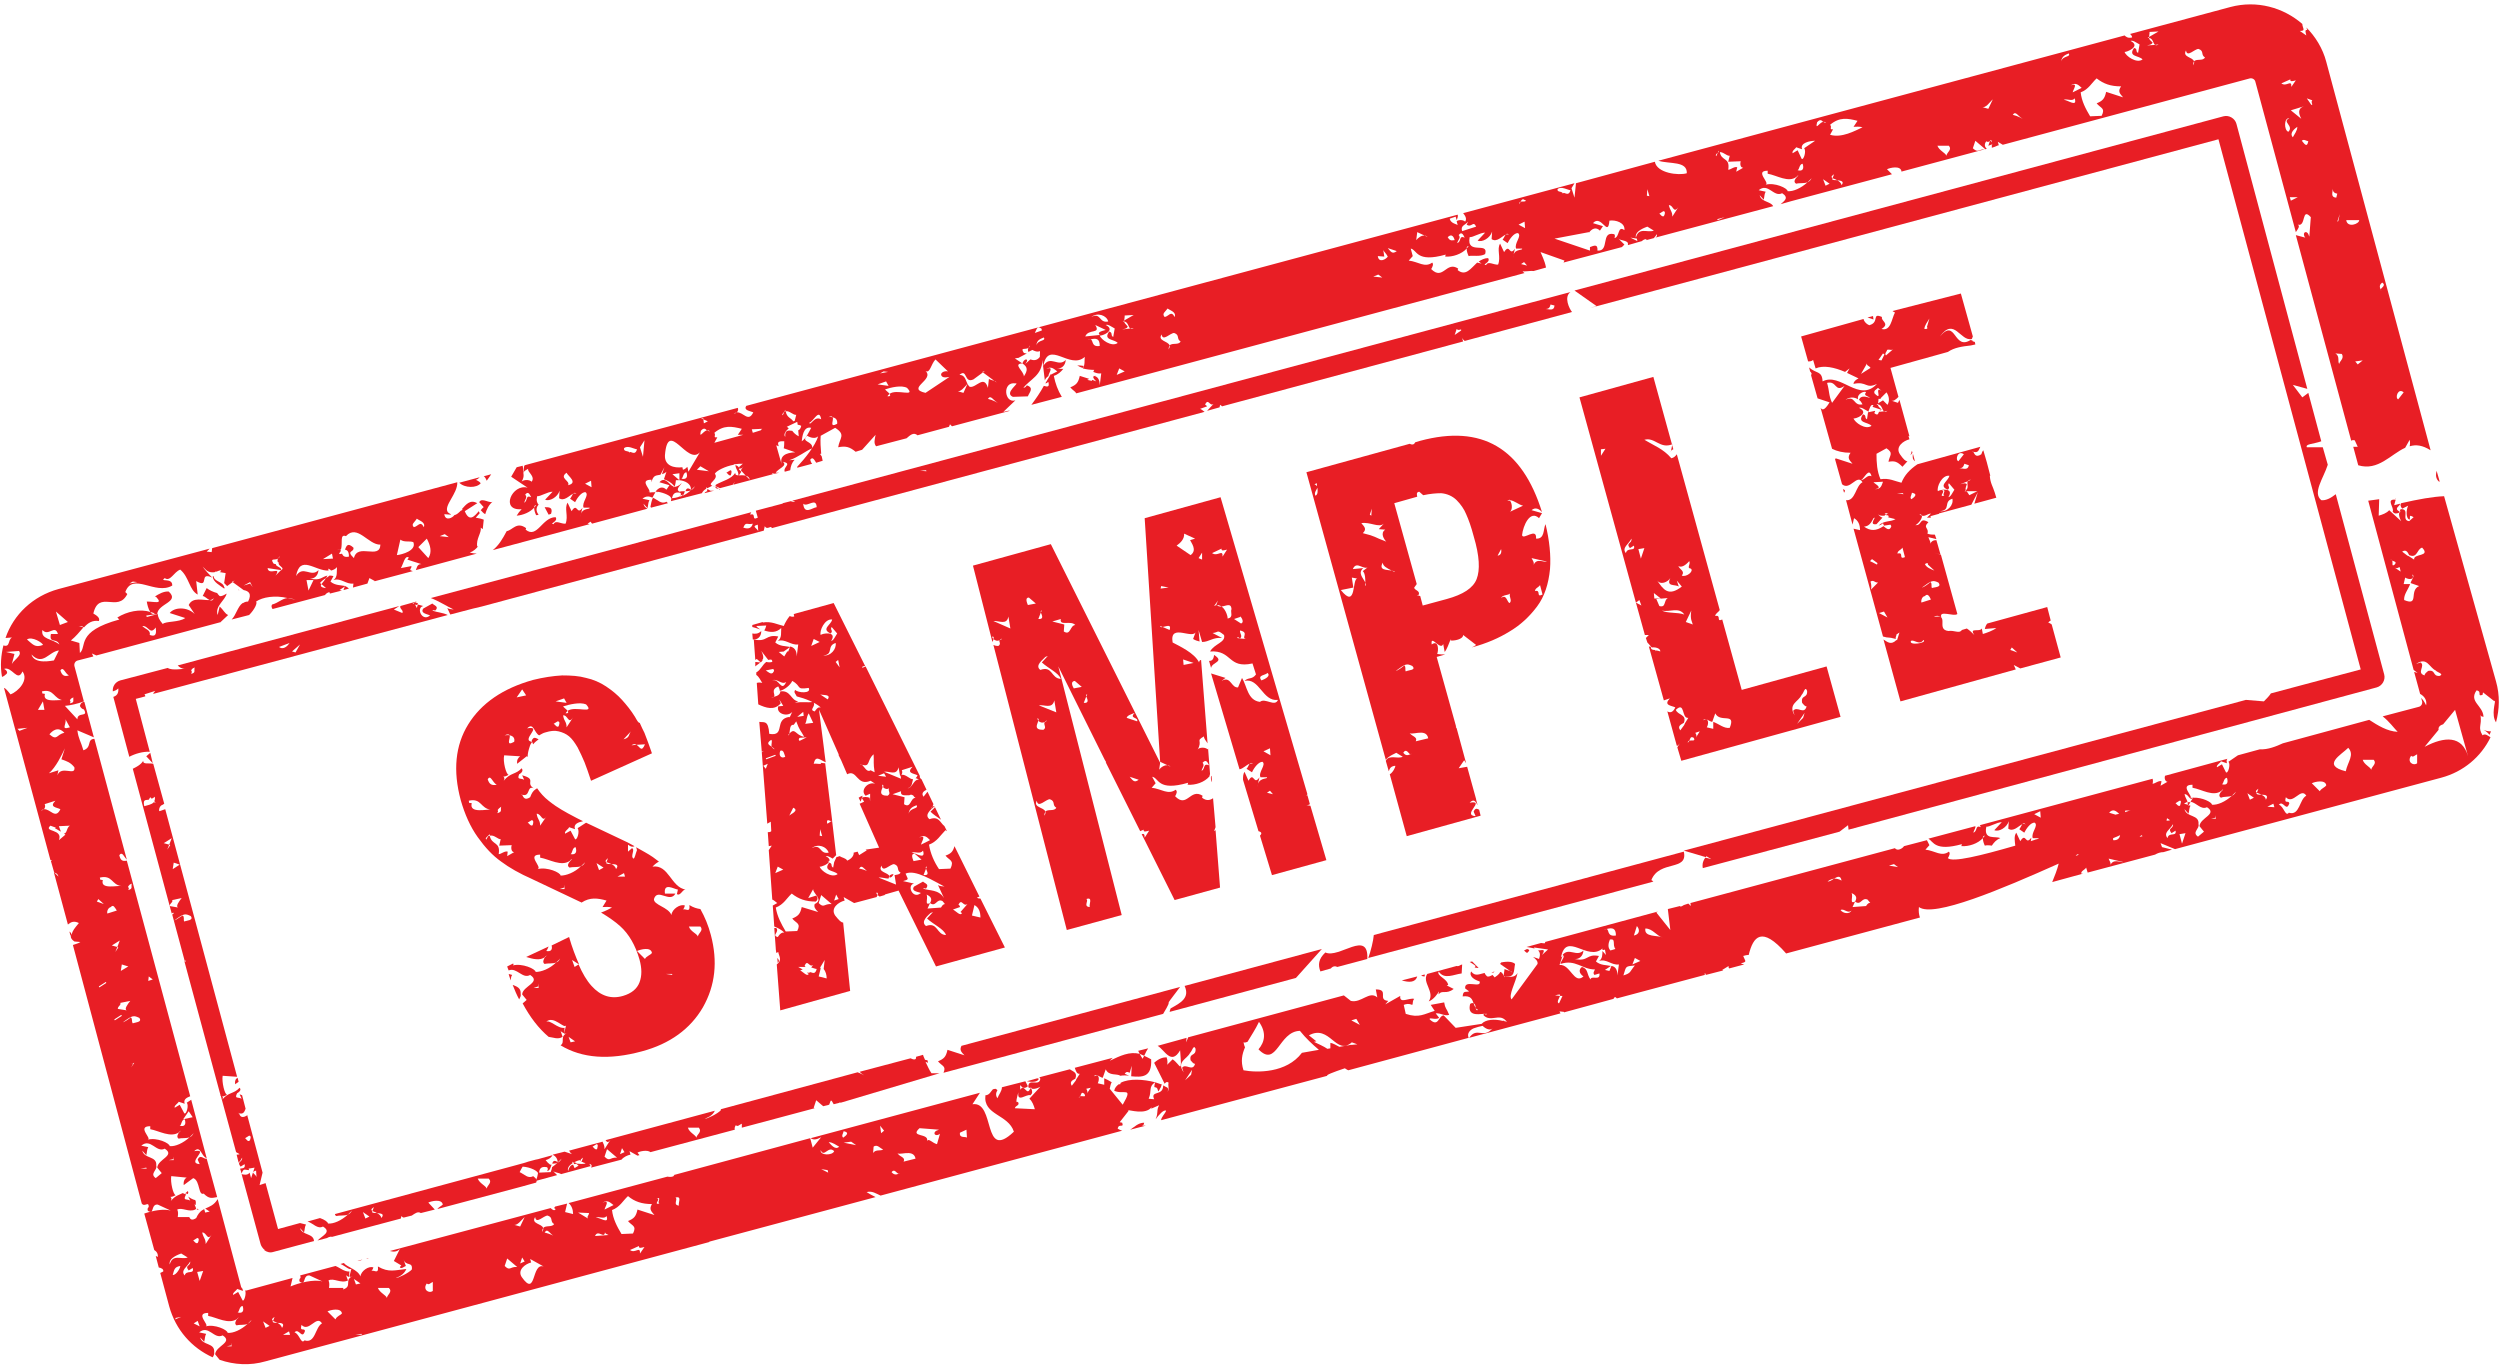 <?xml version="1.0" encoding="UTF-8"?>
<!DOCTYPE svg PUBLIC '-//W3C//DTD SVG 1.0//EN'
          'http://www.w3.org/TR/2001/REC-SVG-20010904/DTD/svg10.dtd'>
<svg height="273.6" preserveAspectRatio="xMidYMid meet" version="1.0" viewBox="-0.1 12.9 500.8 273.6" width="500.8" xmlns="http://www.w3.org/2000/svg" xmlns:xlink="http://www.w3.org/1999/xlink" zoomAndPan="magnify"
><g fill="#e81e25" id="change1_1"
  ><path d="M104.2,212c0.1-1.2-0.8-1.5-1.6-1.8c0.4,1,0.8,2,1.3,2.9C104.1,212.7,104.3,212.4,104.2,212z"
    /><path d="M102.2,209.3c0.1-0.4,0-0.7,0.3-1.1l-0.7-0.2C101.9,208.5,102.1,208.9,102.2,209.3z"
    /><path d="M107,171.5c0,0,0.1,0,0.1,0.1c0,0,0,0,0,0C107.1,171.6,107.1,171.5,107,171.5z"
    /><path d="M127.1,156.5c-0.8-1.3-1.7-2.4-2.6-3.4c-0.9-1-2-1.9-3.2-2.7c-1.2-0.8-2.6-1.4-4-1.7c-1.4-0.4-3-0.5-4.8-0.5 c-1.8,0.1-3.8,0.4-5.8,0.9c-6.1,1.7-10.4,4.7-13,8.9c-2.6,4.2-3.1,9.3-1.5,15.2c0.8,2.8,1.9,5.3,3.4,7.4c1.5,2.1,3,3.7,4.7,4.9 c1.6,1.2,3.7,2.4,6.2,3.5l9.7,4.6c0.1,0,0.1,0.1,0.2,0.1c1.7-1.1,3.2-0.9,5-0.4l-0.8,1.3c0.5,0,1.3-0.1,1.9,0.1 c-0.6,0.3-1.3,0.7-2.2,1c1.5,0.9,2.8,1.8,3.8,2.7c1.8,1.6,3.1,3.9,3.9,6.7c0.5,1.8,0.5,3.3,0,4.6c-0.5,1.3-1.6,2.2-3.3,2.7 c-2.4,0.7-4.5,0-6.3-2c-1-1.1-1.8-2.5-2.6-4.3l-0.8,0.5l-0.5-1.4l1.4,0.9c-0.7-1.6-1.4-3.4-2-5.5l-3.5,1.7c0.2,0.8-0.1,1.3-1.1,1.1 c0.2-0.1,0.3-0.5,0.5-0.9l-4.5,2.1c1.3,0.4,2.8,0.8,3.8,0c0.2-0.3,0.4-0.5,0.1,0c0,0,0,0-0.1,0c-0.3,0.4-0.6,1.1-0.1,1.4 c0.8-0.2,1.6,0,2.3-0.3c0.3-0.3,0.6-0.5,0.8-0.8c-0.2,0.5-0.5,0.7-0.8,0.8c-1.3,1.3-3,1.9-4.1,1.9c0-0.6-2.7-1.8-4.6-1.3 c0.2-0.1,0.2-0.2,0.1-0.4l-1.2,0.6c0.1,0.3,0.2,0.6,0.3,0.8c1.6-0.7,2.8,1.8,4.3,0.9c2.3,1.5-1.5,2.2-1.6,3.9l0.9,1.1l-0.8,0.7 c1.5,2.8,3.2,5,5.2,6.7c0.9,0.1,1.9,0.6,2.8,0l-0.4-1.2c0.1,0.2,0.4,0.3,0.7,0.5l0.1-1.1c-1.4,0.2-2.9-1.7-3.7-1.2 c1.5-1.4,3.6,1.5,4,0.7l-0.4,1.6c0.1,0.2,0.5,0,0.7-0.1c-1.7,0.7-0.4,1.8-1.4,2.5c4.3,2.6,9.7,3,16.3,1.2c5.6-1.5,9.7-4.5,12.2-8.8 c2.5-4.4,3-9.2,1.6-14.5c-0.5-1.9-1.2-3.6-2.1-5.2c-0.7-0.1-1.4-0.3-2.2-0.8c0.2,1.7-0.8,0.6-1.3,0.9c-0.1,0.1-0.2,0.2-0.3,0.4 c0.1-0.2,0.2-0.3,0.3-0.4c0.2-0.2,0.3-0.4,0.4-0.8c-0.9-0.4-2.6,0.7-2.7,1.9c-0.6-1.6-3.6-2-3.5-3.2c0.7-2.3,3.2,0.9,4.3-1.1 l-2.1,0c-0.3-2.3,1.8-0.9,2.6-0.8l-0.2,0.9c0.7,0.5,1.2-1.1,1.8-0.9c-3-0.4-3.4-5.1-6.7-4.6c0.5-0.5,0.9-0.8,1.3-1 c-0.4-0.3-0.8-0.6-1.2-0.9c-1-0.7-2.2-1.3-3.4-2c0.1,0.1,0.1,0.3,0.2,0.6c-0.3,0.7-0.4,1.6-0.7,1.7c-0.7-0.5,0.4-1.8-0.3-2.1 l-0.8,0.7l0-1.4c0.8,0.6,1.1,0.4,1.3,0.3c-0.6-0.3-1.2-0.7-1.9-1l-7.8-3.7l-1.7,1.1c0.5,0.6-0.1,2.5-0.5,2.2l-0.9-1.7l-1.1,0.6 c-0.2-0.5,0.7-0.9,0.8-1.3l1.2,0.4c-0.4-1,0.6-1.4,1.6-1.6l-1.2-0.6c-1.4-0.7-2.4-1.3-3.1-1.7c-0.7-0.4-1.6-1-2.6-1.8 c-0.9-0.7-1.7-1.6-2.3-2.5c-0.1,0.1-0.2,0.1-0.3,0.2c0,0,0,0,0,0c0,0,0,0,0,0c-0.5,0.3-0.8,0.8-1.1,1.6c-1.2,0.8-1.4-0.2-1.6-0.5 c-0.1,0-0.1,0-0.2,0c0.1-0.1,0.1-0.1,0.2,0c1.7,0.5,0.9-1.9,2.3-1.3c-1.7-1.1,0.7-1.8-2.3-2.6l0.4,0.9c-0.7-0.4-1.5,0.1-1-1.1 c0.2-0.1,1-0.6,0.5-1.2c-1.2,1.3-2.2,0.8-3.6,2.5c0.3-0.5,0.1-0.9-0.4-0.9c0.6,0.2,1-0.1,1.4-0.3c-0.5,0-1.2-2.7-0.9-3.9l3.2,0.2 c-0.4,0.3-0.7,0.7-0.6,1.5l1.9-1.5c0.1,0,0.1,0.1,0.2,0.1c0-0.7,0.2-1.4,0.4-2c0.1-0.4,0.3-0.7,0.5-1c-2.4-0.3,2.3-3.3-1-2.7 c1.3-1.3,1.4,0.9,2.4,1.4c0.4-0.2,0.8-0.5,1.3-0.6c1-0.3,1.8-0.4,2.6-0.2c0.8,0.2,1.5,0.5,2.1,1c0.6,0.5,1.1,1.2,1.7,2.2 c0.5,1,1,2,1.4,3c0.4,1,0.8,2.2,1.3,3.7l12.2-5.5c-0.5-1.5-1-2.8-1.5-4.1c-0.3-0.6-0.6-1.2-0.9-1.9l0,0l0-0.1 C127.8,157.8,127.5,157.2,127.1,156.5z M107.8,210.8l-1,0l0.9-0.3l0-0.6L107.8,210.8z M114.2,221.7l-0.4-1.1l1.3,0.9L114.2,221.7z M140.2,198.5c0.7,0.8-0.4,1.3-0.5,2c-0.2-0.6-1.5-1-1.8-2L140.2,198.5z M134.5,208l0.1,0.2l-1.3-0.2L134.5,208z M130.5,203.8 c-0.4,0.5-1.1,0.6-1.4,1.2l-1.6-1.6C128.2,203.1,130.3,202.5,130.5,203.8z M125.1,188.5l-1.5,0l1.3-0.7L125.1,188.5z M121.7,184.8 l-0.3,0.8c0.2,0.1,0.6,0.2,1,0.4c0.8,0,1.6,0.1,0.9,1c-0.1-0.5-0.5-0.8-0.9-1c-0.4,0-0.8,0-1.1-0.2l0.1-0.2 C121.1,185.5,121.1,185.3,121.7,184.8z M120.8,186.7l-0.9,0.5l-0.5-1.4L120.8,186.7z M113,191l-1,0l0.9-0.3l0-0.6L113,191z M115.2,182.6c0.3,0.9,0.1,1.6-1,1.4C114.6,183.8,114.5,182.7,115.2,182.6z M109.4,176.4l-1.3,1.9c0-1.2-0.5-1.1-0.7-2.4 C108.4,175.9,108.5,177.8,109.4,176.4z M106.4,177.2c0.5,0,0.3,0.7,0.2,1c-0.4,0.3-0.7-0.4-1-0.5L106.4,177.2z M108.1,184.1l0,0.6 c1.8,0.3,4.3,1.9,6,0.6c0.2-0.3,0.4-0.4,0.3-0.2c-0.5,0.5-1.1,1.2-0.4,1.6c0.8-0.2,1.6,0,2.3-0.3c0.3-0.3,0.6-0.5,0.8-0.8 c-0.2,0.5-0.5,0.7-0.8,0.8c-1.3,1.3-3,1.9-4.1,1.9c0-0.6-2.7-1.8-4.6-1.3C108.6,186.6,105.3,184.1,108.1,184.1z M94.4,173.8 c-0.7-0.2-0.4,0.3-0.6-0.5c2.6-0.6,2.3,1.6,4.5,1.8C97.7,174.9,93.8,176,94.4,173.8z M101.5,184.4l0.1-0.9 c-0.6-0.2-1.3,0.5-1.8,0.5c0.4-2.6-1.4-1.7-1.8-3.7c-0.1,0-0.2,0.1-0.3,0.1l-0.4,0.7l-0.1-0.2c0.1-0.3,0.3-0.4,0.4-0.5L98,180 c0,0.1,0,0.2,0.1,0.3c0.8-0.2,1.6,0.8,2.1,0.7l-0.3,1.3l2.5-0.1c-0.2,0.7,0,1.4,0.5,1.4L101.5,184.4z M99.9,174.8l0.4-0.3 c-0.2,0.7,0.3,1-0.8,1.3C100,175,99.2,175.5,99.9,174.8z M97.6,169c0.6-1,0.9,0.6,1.8,1.1C98.4,170.3,97.9,170,97.6,169z M102.9,161.5c-1.8,1-0.7-0.7-0.9-1.3c-0.3-0.1-0.7,0-1,0c0.6-0.3,0.9-0.2,1,0C102.6,160.3,103.1,160.7,102.9,161.5z M103.4,152.6 l1.1-1.6l0.8,1.2L103.4,152.6z M111.8,158.4c-0.4,0.3-0.7-0.4-1-0.5l0.8-0.5C112.2,157.4,111.9,158.1,111.8,158.4z M111.2,153.4 l1.7-0.6l0.5,0.9L111.2,153.4z M113.4,158.6c0-1.2-0.5-1.1-0.7-2.4c1-0.1,1,1.9,2,0.4L113.4,158.6z M113.6,155.3 c0.2,0.3,0.2,0.5-0.4,0.5C113.3,155.6,113.4,155.5,113.6,155.3c-0.2-0.3-0.8-0.7-0.9-0.9c1.3-0.4,3.4-0.9,4.6-0.4 C119.2,156.1,115.1,154.2,113.6,155.3z M124.8,161l1.5-1.6C125.8,160,126.1,160.7,124.8,161z M127.4,162.1l-1,0.1 C126.8,161.9,127.1,161.9,127.4,162.1l1.7-0.1C128.4,163.7,128.1,162.5,127.4,162.1z"
    /><path d="M106.4,161.3l0.3,0.7c0.3-0.4,0.7-0.7,1.1-1C107.3,160.8,106.8,160.3,106.4,161.3z"
    /><path d="M152.4,139.3c-0.6,0.6-1.2,0.6-1.8,0.5l0.1,1.2C151.6,141.1,152.4,140.5,152.4,139.3z"
    /><path d="M155.6,204.8l0.1,1C156.1,205.4,155.9,205.1,155.6,204.8z"
    /><path d="M242.7,169.6l-0.1-1.3c0,0-0.1,0.1-0.1,0.1C242.4,168.8,242.5,169.3,242.7,169.6z"
    /><path d="M199.9,142.3c-0.5,0-0.8-0.1-1-0.2l14.7,57.1l11-3l-12.7-49.8l9.3,18.7c0.1,0.2,0.2,0.3,0.3,0.5c0,0,0,0-0.1,0 l6.9,13.8l0.7-0.3c-0.1,0.6,0.6,0.3,1.1,0.2l-0.9,1.4c0-0.8-0.2-0.8-0.6-0.7l6.6,13.2l9.1-2.5l-0.9-11.5l-0.3,0.2l0.3-0.8l-0.5-5.8 c-0.6,0.4-1.3,0.6-2.2-0.1l0.1-0.4c-2.5-1.6-3.1,2.6-5.5,0.1c0.3-0.5,0.5-1,0.1-1.3c-1.5,1.1-2.9-0.2-4.8-0.4l0.8-0.9l-0.7-1.3 c1.4,0.2,1,3,7.2,1.2l-0.1,0.4c1.6,0.1,3.4-0.5,4.4-1.7c0-0.1,0-0.3,0.1-0.4l-0.4-5.2c0,0.1,0,0.1-0.1,0.2c-0.5-0.5-1.8-0.4-2,0.1 c1.1-2-0.5-1.7,1.3-2.7c-0.1,0.4,0.4,0.9,0.7,1.4l-1.3-16.7c-0.2,0-0.4,0.2-0.4,0.5c-0.9-1.9-4-3.3-5.3-4c-0.7-4.1,4.3-0.3,4.7-2.3 l-0.6,1.6c0.5,0.3,0.9,0.4,1.3,0.5l-0.2-2.3l0.7,2.4c1.4,0,2.2-1,4-0.8l-1.9-1c1.3-0.1,0.8-0.8,2.3,0.4c0.4,1.5-1.9,1.7-2.8,3.3 c4.5-0.3,3.5,3.5,8.5,2.4l0.7,2.2c-0.8,1.1-1.5,0.5-2.3,1.3c3-0.7,3.6,4.2,6.7,3.8c-0.6,1.5-2.6-0.5-3.6,0.4 c-2.5-0.3-2.6-3.2-3.6-4.8l-0.8,1.9c-1.3,0.1-1.4-2-2.9-1.5c-0.9,0.6,0.2-0.3,0.4-0.4l-2.9-0.9l5.7,19.2c0.7-0.1,1.4-0.9,2-1.1 c0.2-0.2,0.4-0.3,0.8,0.1c-0.2-0.2-0.5-0.2-0.8-0.1c-0.2,0.3-0.4,0.9-0.6,1l1.1,0.7c0.4-0.9,1.3-2.1,2.1-2.1 c0.8,0.6-0.9,2.1-0.4,3.1l1.3,0c0.2,0.4-1.3,0-1.8,1.3l-0.1,0.7c0-0.3,0.3-1.7,0.4-2c-1.2,1.8-1.1-1.3-2.2,0.7l-0.8-1.8 c-0.3,0.5-0.3,1-0.3,1.6l3.1,10.3c0.8,0.2,0.6,0.6,0.3,0.9l2.4,7.9l10.9-3l-3.2-10.9c-0.2,0-0.5-0.1-0.8-0.1c0.3,0,0.5-0.1,0.7-0.2 l-0.5-1.8c-0.1,0-0.1,0.1-0.2,0.1l0.2-0.3l-17.4-59.5l-15.2,4.2l3.1,48.8l1.5,0.7c0.2,0,0.4,0.1,0.6,0.3l-0.6-0.3 c-0.6-0.1-1.4,0.4-1.7,0.9l0.2-1.4l-21.9-43.8l-15.6,4.3l3.9,15.3c0.1-0.2,0.2-0.4,0.2-0.6c-0.2-0.2-0.3-0.4-0.2-0.5 c0.3,0,0.3,0.3,0.2,0.5c0.3,0.3,0.8,0.5,1.3,0.2c0.1-0.1,0.2-0.2,0.4-0.3c-0.1,0.2-0.2,0.3-0.4,0.3 C199.8,141.3,200.6,141.8,199.9,142.3z M236.9,145l2.1,0.7l-2,0.4L236.9,145z M253.7,171.7l0.6-0.4l0.6,0.7L253.7,171.7z M254.4,164.2l-1.4-0.8l1.3-0.6L254.4,164.2z M248.3,140.8C248.3,140.8,248.3,140.8,248.3,140.8 C248.3,140.8,248.3,140.8,248.3,140.8l-0.6-0.1C247.9,140.4,248,140.6,248.3,140.8L248.3,140.8c0.6-0.5-0.1-1,0-1.6 c2,0.4,0,1.6,1.3,1.7L248.3,140.8z M248.5,137.8l-1.4-0.9l1.2-0.4C248.2,136,249.4,137.5,248.5,137.8z M252.6,149.2 c-0.9-1.1,0.8-1,1.2-1.5C254.5,148.3,253.4,148.9,252.6,149.2z M244.6,122.8c-0.1,0.6,0.6,0.3,1.1,0.2l-0.9,1.4 c0.1-1.6-1,0.1-2.1-0.7L244.6,122.8z M243.7,134.1c0.3,0,0.6,0.1,0.9,0.3c0.9-0.1,1.9-0.8,2,0.5c-0.3,0.6,0.5,1.7-0.8,1.9 c0.1-0.2-0.3-1.8-1.2-2.4C244.2,134.4,243.9,134.4,243.7,134.1c-0.2,0-0.4,0.1-0.6,0.2l0.8-1.1l-0.3,0.7 C243.5,134,243.6,134.1,243.7,134.1z M240.7,125l-0.7-0.3l0.7-1.1L240.7,125z M237.1,119.8l2.2,1l-1,0.3c0.2,0.5,1.5,2,0.1,3 l-2.8-1.9C236.3,121.7,237.2,120.9,237.1,119.8z M240.8,165.7c0.7-0.8,1-0.1,1.3,0.5c-1.3-0.5-0.7,0.8-1.5,1.1 C240.7,166.7,241.3,166.3,240.8,165.7z M232.5,130.3l1.5,0.3l-1.6,0.2L232.5,130.3z M232.8,138.5c0.7-0.1,1.8-0.7,1.4,0.6 L232.8,138.5c-0.3,0.1-0.5,0-0.5-0.2L232.8,138.5z M227.2,155.7c-1.2,1.2,0.8,0.8,0.5,1.7l-2.1-0.7 C225.7,156.2,226.5,156,227.2,155.7z M228,169.1c-0.9,0.7-1.2,0.1-1.8-0.6L228,169.1z M215.2,149.3l1.4,1.2l-1.6,0.3 C214.7,150.3,214.3,149.4,215.2,149.3z M217.5,152.4c0.2,0.5,0.7,1.4-0.5,1.3L217.5,152.4c-0.1-0.2-0.1-0.4,0.2-0.4L217.5,152.4z M212.4,136.9c-0.3,1.5,2,0.2,2.9,1.2c-1.1,0.1-0.9,2.2-2.3,1.3l0.1-1.4l-2.4-0.6L212.4,136.9z M218.2,194.6 c-1.4-0.1-0.1-1.3-0.7-1.6C218.9,192.5,218,194.1,218.2,194.6z M208.6,135.2l-0.2,0.4c0.2,0.5,0.7,1.4-0.5,1.3l0.5-1.3 C208.4,135.4,208.3,135.2,208.6,135.2z M206,132.6l1.4,1.2l-1.6,0.3C205.6,133.6,205.2,132.6,206,132.6z M209.3,144.5l0.5-0.2 l-1.2,1.3c1.3,1.2,3.4,2.1,3.8,3.3c-2-0.1-1.6-2.7-4.1-1.8C207.1,146.2,208.9,145,209.3,144.5z M211.1,153.2l0.4,2.4l-3.5-1.4 C209.1,154,210.7,155,211.1,153.2z M207.7,156.8c0.3,0,0.3,0.3,0.2,0.5c0.3,0.3,0.8,0.5,1.3,0.2c0.1-0.1,0.2-0.2,0.4-0.3 c-0.1,0.2-0.2,0.3-0.4,0.3c-0.4,0.6,0.5,1.1-0.3,1.6c-2,0-1.2-1.1-1-1.8C207.8,157.1,207.7,156.9,207.7,156.8z M198.9,137.3 c1.1-0.1,2.7,0.9,3-0.9l0.4,2.4L198.9,137.3z M210.2,173c1.2,0.4,0.4,1.2,1.3,1.7c-0.4,0.8-1.7,0.2-2.2,0.8c0.1,0.2,0,0.5-0.2,0.8 c0-0.4,0.1-0.6,0.2-0.8c-0.2-0.9-2.5-0.8-1.7-2.2C207.8,174.9,209.4,173,210.2,173z"
    /><path d="M243.1,144.1c-0.1,1-0.5,1.2-1,1.2l0.4,1.4C242.7,145.5,245.3,145.5,243.1,144.1z"
    /><path d="M308.8,115.5c-4-12.9-12.1-17.6-24.4-14.3l-1,0.3c-0.2,0.4-0.5,0.6-1.1,0.3l-20.7,5.7l15.9,57.6 c0.6-0.8,2-1.3,2.1-1.4l1.3,0.8c-1.1,0.5-2.7-0.5-3.4,0.8l0.6,2.1c0.2-0.6,0.4-1,1.3-1.1c0.1,0.2-0.5,1.4-1.1,1.7l3.4,12.4 l14.8-4.1l-0.3-1.2c-0.4-0.2-0.8-0.4-1.1,0.4l0.4,0.9c-2.9-0.2,2.2-3.3-1.2-2.7c0.9-0.9,1.2-0.2,1.6,0.5l-0.3-1.1c0,0,0,0,0,0 l0-0.1l-1.8-6.5l-1.7,0.3l1.1-1.6l0.4,0.6l-1.9-7l-0.2-0.3l0.1,0l-3.9-14l1.7-0.5c-0.5,0-1.1,0-1.6-0.1c0.3-0.7,0.3-2.9-1.1-1.9 c-0.3-2.2,1.8,1.4,2.3-0.1l0.3,1.6c0.5-0.6,0.8-1.6,1.1-2.3c0,0,0,0,0,0l0.2-0.3c0,0.1-0.1,0.2-0.1,0.3c0.6,0.1,2.5-0.2,2.5-1.1 l2.6,2c-0.3,0.2-0.6,0.4-0.9,0.5c3-0.8,5.5-1.9,7.6-3.2c2.2-1.3,4-3,5.5-5c1.5-2,2.3-4.5,2.6-7.5c0.2-2.7-0.1-5.7-0.9-9 c-0.5,1-0.1,3-1.9,2.9c0.2-2.4-2.6,0.4-2.8-0.7c0.2-1.9,1.6-5.1,3.4-3.4l0.6-1l-2.1-0.6C307.5,114.4,308.3,114.9,308.8,115.5z M274.7,114.8l-0.1,1.4l-0.3-0.2L274.7,114.8z M263.7,109.7c0,0.2,0,0.4,0,0.6c-0.1-0.1-0.2-0.3-0.5-0.4L263.7,109.7z M263.8,110.6 c0.1,0.7,0.1,1.4-0.4,1.6C263.1,111.6,263.6,111.1,263.8,110.6z M268.5,131.1l2.5-0.5l-0.3-2l1.1,0.2 C270.7,128.8,271.7,135.1,268.5,131.1z M282.4,164c-0.6,0.3-1,0.2-1.4-0.3C281.6,162.7,282.1,163.9,282.4,164 c0.1,0,0.1-0.1,0.2-0.1C282.6,164,282.5,164,282.4,164z M273.4,129.6c0.1,0.2,0.2,0.4,0.1,0.7C273.4,130.2,273.4,129.9,273.4,129.6 c-0.4-0.9-1.6-1.9-0.4-2.9l-2.1,0.2c0.8-1.9,2.3,0.6,3.3-0.6l-1.3,1C273.4,127.8,273.4,128.9,273.4,129.6z M283.5,161.4 c0.5-1-1.1-1-1.3-1.9c0,1.1,3.4-1,3.8,1.3L283.5,161.4z M281.5,147.4c-0.2-0.4,0.1-0.9-0.3-1.2c-0.2,0.2-1.2,1-1.7,1.1 c2-1.5,2.2-1.5,3.3-1C283.7,147.2,282,147.1,281.5,147.4z M278.7,127.2c-1-0.2-2.7,0-1.8-1.6C276.9,126.3,277.7,126.7,278.7,127.2 c0.3,0.1,0.6,0.1,0.6,0.3C279.1,127.4,278.9,127.3,278.7,127.2z M277.6,121.4c-2.7-1-1.9-1-4.7-1.7c0.8-0.8,0.4-1.2-0.3-2 c1.8-0.3,3.5,1,4.5,0.1l-1,1.1l1.3,0.1C276.3,119.7,277.2,121,277.6,121.4z M295.7,128.9c-0.7,1.8-2.7,3.1-6,4l-4.8,1.3l-0.5-1.9 l-0.4-0.1c0,0,0,0,0,0.1l-0.3-0.2l0.3,0.1c0.6-1-0.8-1-0.8-1.6l0.5-0.7l-4.5-16.2l4.6-1.3c-0.1-0.5-0.2-0.9,0.4-1l0.8,0.7 c1.4-0.3,2.6-0.4,3.6-0.4c1.2,0.1,2.3,0.6,3.1,1.4c0.8,0.8,1.5,1.8,1.9,2.8c0.5,1.1,1,2.5,1.5,4.4 C296.3,124.3,296.4,127.1,295.7,128.9z M302.3,133.7c-0.5-0.1-0.6-1.9-1.7-1c0.3-0.7,1.4-0.5,1.8-0.9 C302.1,132.4,302.9,133.2,302.3,133.7z M299.9,124.2l0.7-1.3C300.6,122.9,300.9,124.1,299.9,124.2z M306.7,124.7l3.1,0.7 c-0.7,0.2-2.1-0.8-2.7,0.7C307.3,125.6,306.9,125.1,306.7,124.7z M308.4,130.1l0.5,1.9c-1.4,0.7-0.2-1-1.5-0.7 C307.4,130.7,308.1,130.6,308.4,130.1z M302.2,115.5c0.7-0.2,0.7-1.6,0.2-2.3c-0.2,0-0.4,0-0.6,0l0.5-0.2c0,0,0.1,0.1,0.1,0.1 c0.9,0.1,1.7,0.9,2.6,1.1L302.2,115.5z"
    /><path d="M335.1,102.9l-4-14.5l-14.8,4.1l11.3,41.1l0.7-0.5l0.4,1.1l-1.1-0.6l1.8,6.5c0.3,0,0.6,0,0.8,0l-0.6,0.6 l0.3,0.9l0.9,1c0.6-0.1,1.7,0.1,1.7,0.8c-0.3-0.1-0.6-0.2-1-0.2c0,0.1,0.1,0.1,0.1,0.2l-0.2-0.3c-0.5,0-0.8-0.1-0.8-0.6 c0.1,0,0.1,0,0.2,0c-0.2,0-0.4-0.1-0.6-0.1l3,10.8l1.2-0.4c-1.3,1.4,0.2,1.4,1.1,1.8c-0.5,1.1-1.1,1.1-1.6,0.8l1.9,6.9 c0.2,0,0.3-0.1,0.6-0.5l-0.5,0.8l0.8,2.7l31.9-8.8l-2.8-10.1l-17,4.7l-3.9-14.1c-1.3,0.6-0.1-1-1.4-0.7c0-0.5,0.6-0.7,0.9-1.2 l-8.6-31.2c-0.3,0.4-0.6,0.7-1.1,0.8c-1.6-1.9-3.6-2.6-5.4-3.7c2.1-0.6,3.1,1.9,5.6,0.9l-0.3,1.5 C334.5,103.3,334.8,103,335.1,102.9z M361.1,156.7l-1.2,1.2l1.5-2.2L361.1,156.7z M360.8,152.1c0.4-0.3,0.7-1.9,1.1-0.8 c0.1,1.6-1.3,0.7-1,2.4c0.3,0.3,0.5,0.7,0.9,0.7c-0.5,1.8-1.9-0.2-2.7,0.9l0.3,0.9C358,153.9,360.2,153.5,360.8,152.1z M328.1,122.9l1.2-0.2l-0.7,2.1L328.1,122.9z M332.6,132.8l-1.3,0l-0.1-1.1L332.6,132.8z M320.6,102.9l0.9-0.1l-0.9,1.4 L320.6,102.9z M325.6,123.7c-0.9-1.1,0.6-1.8,1.1-2.9c0.2,1-1.2,0.8-0.3,1.9l0.8-0.5C327.6,123.5,325.9,122.4,325.6,123.7z M337.2,157.7c0.7-1.7-1.2-1.5-1.6-2.6c1.9-1.8,1.1,1.8,2.5,1.6c-1.6,2.5,0.1,0.2-1.6,2.5C335.9,158.4,336.5,158.1,337.2,157.7z M338.3,161.3c-0.1,0.1-0.2,0.3-0.3,0.4C338,161.4,338.1,161.3,338.3,161.3c0.2-0.4,0.2-1,0.9-0.6 C339.6,161.5,338.8,161.1,338.3,161.3z M331.7,132.9l2.3-0.2c-0.9,0.5-0.3,2-1.7,1.6L331.7,132.9z M339,138l-1.4-0.5l1.1-2.3 C338.4,137,338.9,137.5,339,138z M332.8,135.2c1.6,0.4,3.4-0.8,4.5,0.8C335.9,135.5,333.8,135.8,332.8,135.2z M339.6,160.7 c0.3-0.5,0-0.8-0.1-1l0.9-0.3L339.6,160.7z M346.4,158.7c-1.1,0.2-2.2-0.8-3.3-1.2l0,1.4l-1.3-0.3c0.5-0.8,0.3-2.1-0.7-1.4 c0.3-0.7,1.3,0.3,1.8,0.3l0.6-1.7C344.5,157.8,347.7,155.5,346.4,158.7z M338.3,125.3c0.3,0.7-0.6,1.4,0.3,1.5 c0.7,0.5-0.9,1.8-1.8,1.4c0.7-0.9-0.4-1.2-0.7-1.9C336.7,126.6,337.4,126.3,338.3,125.3z M336.8,130.4c-2.7,2.1-3.7,0.6-5-1.3 c0.7,1.1,2.2,0.4,2.7-0.4c-0.9,1.8,1,1.2,1.7,1.7l-0.4-1.2L336.8,130.4z"
    /><path d="M375.1,76.2l-1.1,0.3l1.2,0.4C375.2,76.7,375.1,76.4,375.1,76.2z"
    /><path d="M369.1,110.9l0.2,0.7c0.1-0.1,0.1-0.2,0.2-0.4C369.4,111,369.2,110.9,369.1,110.9z"
    /><path d="M188.4,177.1l-1.2-2.5l-0.9,0.9C186.9,176.1,187.7,176.6,188.4,177.1z"
    /><path d="M151.2,146.4c0.3-0.3,0.7-0.5,1-0.8l-1-0.1L151.2,146.4z"
    /><path d="M171.9,172.7l0.4,0.8l0.4-1.2C172.4,172.4,172.2,172.5,171.9,172.7z"
    /><path d="M178.9,188c-0.3,0-0.6,0.1-0.8,0.3c0,0.1,0,0.3,0,0.4C178.4,188.7,178.7,188.5,178.9,188z"
    /><path d="M187.4,206.5l13.8-3.8l-4.9-9.8c-0.2,0-0.5,0-0.7-0.2l0.5-0.2l-5-10.1c-0.3,1.1-0.7,1.5-1.8,1.9 c0.8,1,1.8,0.9,1,2.6L188,187c-1-1.5-1.7-3.1-2-4.9c1.6-0.6,2.3-1.9,3.3-2.9c0.1,0.1,0.2,0.1,0.3,0.2l-0.5-1 c-0.9-0.7-1.1-2.1-3-1.4c-1.2-0.9,0.5-2.1,0.9-2.5l0.1,0l0-0.1c-0.2,0-0.3,0-0.4,0.1c-0.1,0.1-0.2,0.3-0.3,0.4 c0-0.2,0.2-0.3,0.3-0.4c0.1-0.2,0.1-0.4,0.2-0.5l-1.2-2.5c-0.1,0.1-0.3,0.4-0.8,1c-0.5-0.7,0-1.1,0.6-1.4l-1-2.1 c-0.2-0.1-0.3-0.3-0.4-0.5c0,0,0.1,0,0.1-0.1l-10.9-22l-0.7,0.3l0.1-0.3l0.5-0.1l-6.3-12.6l-8,2.2c0,0.2,0.1,0.3,0.1,0.5 c-0.4,0.1-0.7,0-0.9-0.1c-0.5,0.6-0.9,1.3-1.2,2c-1.3-0.3-2.5-1-4.2-0.7c0,0,0,0,0-0.1l-2.1,0.6l0,0.4c0.5,0.1,1,0.3,1.6,0.5 c-0.3-0.2-0.7-0.5-0.8-0.7l2-0.1c-0.1,0.4-0.2,0.7-0.4,1c1.2,0.4,2.4,0.5,3.4-0.5c-0.1,0.8,0.2,2-0.7,2.6c1.5-0.5,2.6,0.9,4.1,0.7 l-0.3,2.4c0-1.4-0.6-1.8-1.3-2l-0.4,1l-0.2,0l-0.6,1l-1.1-0.9l1.2-0.1l-0.2,0l1.3-0.9c-0.9-0.2-2.1-0.1-3-0.9l0.6-1.2 c-2.6-0.5-2.1,1.2-4.9,0.6l0.3,4.1l0.3-0.2l0.8,0.7c0.2-0.2,0.3-0.3,0.4-0.5c-0.1-0.1-0.1-0.1-0.2-0.2c0.1,0.1,0.2,0.1,0.2,0.1 c0.2-0.4,0.1-0.9-0.3-1.7l1.4,1.8c0.5-0.1,0.8-0.2,0.8,0.4c-0.4,0.1-0.8,0.1-1.2,0c-0.8,0.6-1.1,1.6-2,2.1l0,0.5 c0.6,0.4,0.9,1.2,1.2,1.6c-0.4-0.1-0.8-0.1-1.1,0l0.3,4.3c1.5,0.7,3.2,1.3,4.5-0.2L156,153l0.8,1.3l-1,0.1 c-0.5,1.5,1.9,2.2,2.8,1.1l-0.6,1.3l0.1-0.3c-3.3,0.4-0.7,4-4.1,3.4c-0.2-2.9-1.1-2.2-2-2.4l0.5,6c0.2-0.1,0.3-0.2,0.4-0.2 l-0.4,0.3l1.1,14.3c0.2-0.1,0.5-0.3,0.7-0.4l0.1,1.9c-0.2,0.2-0.4,0.2-0.7,0.2l0.2,2.8l0.6-0.1l-0.6,0.9l0.7,9.9 c0.3,0.1,0.6,0.4,1,0.7l-0.9,0.5l0.3,4.2c0.8,0.3,1.5,0.7,2,1.2c-0.9-0.1-1.4,1.2-1.3,0.9c-1.3-0.3,0.4-1-0.3-1.8 c-0.1,0-0.2,0-0.4,0l0.3,4.1l0,0.1l0,0l0.1,0.8c0.1-0.1,0.3-0.1,0.4-0.2c0.1,0.8,0.9,1.6-0.3,2.5l0.7,9.2l14-3.9l-1.4-13.7 c-0.4,0-0.8-0.4-1.6-1.4c-1-1.5,0.7-2.7,1.9-3l-0.2-0.7l2.1,1.2l4.5-1.2c0.1-0.2,0.1-0.3,0.2-0.4c-0.2-0.2-0.3-0.4-0.2-0.5 c0.3,0,0.3,0.3,0.2,0.5c0.1,0.1,0.3,0.2,0.4,0.3l1-0.3c0.1-0.1,0.1-0.1,0.2-0.2c0,0.1-0.1,0.1-0.2,0.1l2.8-0.8L187.4,206.5z M185.4,198.4c-1.2-0.9,0.5-2.2,0.9-2.6l0.5-0.2l-1.2,1.3c1.3,1.2,3.4,2.1,3.8,3.3C187.5,200.2,187.8,197.5,185.4,198.4z M188.4,194.7l-2.7,0.2l0.5-1.1c-1.2,0.6-0.3-1-0.7-1.7c0.9,0.4,1.2,0.9,0.7,1.7c1.2,0.9,1.3-1,2.5-0.4 C189.6,194.6,189.1,193.4,188.4,194.7z M195.1,194.2c0.9,0.5,1.2,1.4,1.2,2.5l-1.7-0.4L195.1,194.2z M191.9,194.1 c0.7-1.3,0.9,0.5,1.8-0.1l-1.4,1.6l0.3,0.2c-0.3,0.7-1.2-0.4-1.8-0.7l1.4-0.5C192.2,194.2,192,194.3,191.9,194.1z M189.1,190.5 c-0.4-0.1-0.8,0-1.3-0.3l1.2,2.6c-1.1-1.8-2.9-1.4-4.2-1.9c0.2-0.1,0.2-0.1,0.6,0c0.7-0.9-0.2-1-0.6-1.4l-1.8,1 c-0.9,1.2,2,1.1,1.2,1.4c-1.5,1.1-2.7-1.7-1.2-2l-2.2-0.5c0.2-0.1,1.1-0.2,0.9-0.6l-0.4-0.9C183.3,187,186.9,189.4,189.1,190.5z M176.6,170.1c0.3,0,0.3,0.2,0.2,0.5c0.3,0.3,0.8,0.5,1.2,0.2c-0.3,0.6,0.5,1-0.3,1.5c-1.9,0-1.2-1.1-1-1.7 C176.7,170.4,176.6,170.2,176.6,170.1z M182.1,172.2c0.1-0.1,0.2-0.1,0.4-0.1c0.2,0.1,0.4,0.1,0.5,0.4c0.1,0.1,0.2,0.1,0.3,0.2 c-1.1,0.1-0.9,2.2-2.3,1.3l0.1-1.4l-2.4-0.6l1.7-0.6C180.2,172.4,181.2,172.2,182.1,172.2z M184.9,188.2l0.5-1.3 c-0.1-0.2-0.1-0.4,0.2-0.4l-0.2,0.4C185.6,187.5,186.2,188.3,184.9,188.2z M182.9,185.4c-0.2-0.5-0.6-1.5,0.2-1.5l1.4,1.2 L182.9,185.4z M182.5,183.7c0.7-0.3,1.7,0.4,2.3-0.4C185.4,185.3,183.3,183.7,182.5,183.7z M181.9,175.9c0.2-1.2,0.9-1.4,1.6-1.7 C184,175,182.3,174.6,181.9,175.9z M184.4,182.1c0.1-0.6,1.2-2.1-0.4-1.4c1.1-0.7,1.6-0.1,2.2,0.5L184.4,182.1z M179.9,166.6 l0.3,1.7c0.1,0,0.2-0.1,0.2-0.1c0.4-0.4,0.2-1.1,0.1-1l2.2-0.7c-1.3,1.3,0.2,1.3,1,1.7c-0.1,0.3-0.3,0.5-0.4,0.6 c0.2,0,0.4,0.1,0.7,0.3c-1.1-0.2-1.3,1.7-2.3,1.7c1-0.2,0.9-1.3,1.1-1.8c-0.7,0-1.4-1-2.3-0.9c-0.1,0.1-0.1,0.1-0.2,0.2l0.1,0.6 l-3.4-1.4C178,167.3,179.5,168.4,179.9,166.6z M177,167.8l0.4,0.7l-1.6-0.2L177,167.8z M175.1,167.6l-0.8-0.4 c-0.7,0.5-1.2-0.6-1.7-1.1c-0.1,0-0.2-0.1-0.4-0.1c0.1-0.1,0.2,0,0.4,0.1c1.7,0.5,0.9-0.9,2.3-2.1 C175,165.6,174.8,165.6,175.1,167.6z M164.8,144.2c2.2-0.2,0.6-1.9,2.5-2.5C167.5,142.9,166.3,144.4,164.8,144.2z M167.8,145.1 l0.3,1.5l-0.8-1.1L167.8,145.1z M166.6,137c-0.2,1.1-2.3,1.9-0.3,2.8c0.6-0.6-0.2-0.7,0.2-1.3l1.1,1.3c-0.4,0.6-0.7,1.4-1.2,1.5 c1.3-2.1-1.9-1.5-2.1-1.2C164,139.3,165.1,136.8,166.6,137z M162.9,140.9l1.2,0.6l-1.7,0.8L162.9,140.9z M165.7,153l-1.5-1 C164.6,152.2,166.5,151.9,165.7,153z M157.4,149.5c-1,2.2-1.4-0.8-2.8-0.3C155.5,148.7,156.5,150.2,157.4,149.5z M154.8,146.9 c0.3,0.4,0.1,0.5-0.1,0.8c-0.4,0.3-0.8-0.1-1.4-0.5L154.8,146.9z M158,159.9c0.2-0.6,0-1.9,0.9-1.8l0.5-0.7 c0.7,1.9,0.9,1.8,1.6,3.1C159.2,160.2,159.2,158.5,158,159.9c0,0.2-0.1,0.3-0.2,0.3C157.9,160,157.9,159.9,158,159.9z M160.9,156.3 l-1.3,0.2l1.2-1L160.9,156.3z M161.9,155.8l0.9,1.9l-1.6,0.2C161.6,157.1,161.4,156.6,161.9,155.8z M161.5,160.6l-1.4,0.7 c-0.3-0.1-0.2-0.5,0-0.6L161.5,160.6z M164.6,180.4l-0.5-0.1l0.1-1.3L164.6,180.4z M165.9,183.7c-1.9,0.4-1.4-1.9-3.4-0.9 C163.8,181.8,165.5,182.5,165.9,183.7z M156.2,163.3c0.7-0.3,0.8,0.7,1,1.2C156.5,164.9,155.8,164.4,156.2,163.3z M158,176.3 l0.8-1.6C160.1,175.3,158.2,176,158,176.3z M154.4,161.1c0.3,0.3-0.1,0.9,0.1,1.4c0.2,0.1,0.4,0.3,0.6,0.5 c-0.3-0.1-0.5-0.3-0.6-0.5C153.9,162.1,153.3,161.8,154.4,161.1z M155.2,164.1l0.1,0.2l-1.9,0.7l-0.1-0.2L155.2,164.1z M153.7,165.9l-0.4,1l-0.5-0.6L153.7,165.9z M155.7,186.5l1.1,0.6l-1.6,0.7L155.7,186.5z M162,207.8l-0.3-0.1l-0.1,0.1l0.3,0.2 c-0.3,0.6-1.1-0.4-1.7-0.7l0.5-0.2l-0.9-0.5l1.5,0c0,0,0,0,0,0c-0.1-0.1-0.2-0.1-0.2-0.3c0.6-1.3,0.9,0.5,1.7-0.1l-0.4,0.5 c0.4,0.1,0.8,0.3,1.1,0.3C163.1,208.6,162.2,207.2,162,207.8z M165.5,208.9l-1.6-0.4l0.4-1.6l-0.1-0.2l0.9-1.5l-0.2,1.8 C165.3,207.5,165.5,208.2,165.5,208.9z M160.5,194.6c-0.3,1.4-0.7,1.8-1.9,2.3c0.8,1,1.8,0.9,1,2.5l-2.3,0.1c-0.9-1.5-1.7-3-2-4.8 c1.6-0.6,2.2-1.9,3.2-2.8c1.4,1.1,2.8,1.6,4.8,1.6c0,0,0,0.1-0.1,0.1c0.4-0.3,0.7-0.7,0.2-1.3l-1.6,0.5l1-1.8 c-0.1,0.9,2.2,2.1,0.3,3c-0.2,0.6,0.1,1,0.7,1.6L160.5,194.6z M163.9,193.8l0.5-1.6l2.1,1.8C164.9,193.9,165,194.9,163.9,193.8z M167,193.3l0.4-1.2l0.5,0.9L167,193.3z M172,186.9c0.6-1,1,0.3,2.1,0.8C174,187.6,173.3,187.1,172,186.9z M173.3,183.1 c0.1,0.1,0.3,0.2,0.3,0.1l-1.6,1l-0.3-0.7l-0.8,0.2c0.1,0.6-0.5,1.3-1.3,1.6c-0.2-0.5-1.1-0.6-1.5-0.9l-0.6,0.2l0-0.1l-0.5,1.1 l-0.2,1.1c-0.6-0.3,0-0.8-0.8-1c-1.3,1.8,1,1.5,1.7,2.3c-1.2,0.9-3.4-0.7-3.6-1.5c0.2,0.1,1.6-0.4,1.9-1l-0.5-0.2 c0.2,0.1,0.4,0.1,0.6,0c0-0.3-0.2-0.6-0.8-0.9c0.4-0.1,0.9,0.2,1.4,0.5c0.2-0.2,0.5-0.5,0.7-0.7l-0.8-6.8c-0.1,0-0.1,0-0.2,0 c-0.3,0.2-0.5,0.4-0.8,0.5c-0.2-1.1,0.4-0.6,0.8-0.5c0.1,0,0.1-0.1,0.2-0.1l-1.4-11.5c-0.4,0-0.8-0.1-0.9-0.1l0.1,0.2 c-0.5,0.1-1-0.1-1.5,0c0.4-1.8,1.2-0.8,2.4-0.3l-0.3-2.3l0,0l0-0.1l-1.1-8.6c-0.6,0.3-0.9,1.1-0.8,0.8c-1.3-0.3,0.4-1-0.3-1.9 c-1.1,0.2-2.4-0.1-3.7,0.2l0.7-0.3c-1.5-0.2-1.5-2.3-3.6-2c0,0.6-0.5,0.9-1.3,1.1c-0.1,0.1-0.2,0.1-0.5,0.1c0.2,0,0.3-0.1,0.5-0.1 c0.5-0.4-0.8-1.4,0.9-2.1c0.2,0.4,0.3,0.6,0.3,0.9c0.9-0.2,2.1-1.1,2.5-2c2,1.1,0.6,1.8,3.3,1.4c0.6,1.2-2.2,1-2.7,0.4 c-0.4,0.5,0.1,0.8,0.3,1.3c1.6,0.4,3.7,1.2,4.8,2.2c-0.2,0-0.4,0-0.5,0.1l4.1,9.3l0,0l0,0.2l0.5,1c0,0,0,0,0,0c0,0,0,0,0,0l1.2,2.8 c2-1.1,1.9,2.5,4.7,1.3l-0.3-0.2l1.2,0.8c-1.4-0.5-3.1,1.3-1.9,2.4l0.9-0.4l0,1.5l-0.1-0.7c-0.6-0.2-1.1-0.2-1.6,0l0.5,0.8 l-0.9,0.4l3.9,8.8L173.3,183.1z M179.4,190.1l-3.5-1.4c0.6-0.1,1.4,0.2,2,0.2c0-0.2,0.1-0.3,0.2-0.4c-0.2-0.9-2.5-0.8-1.6-2.2 c0.2,1.5,1.7-0.3,2.5-0.3c1.2,0.4,0.4,1.2,1.3,1.7c-0.2,0.4-0.7,0.4-1.2,0.5L179.4,190.1z"
    /><path d="M376.8,95c-0.2,0-0.3,0.2-0.4,0.3C376.5,95.2,376.7,95.1,376.8,95z"
    /><path d="M383.1,103.8c-0.1,0.7-0.1,1.1,0.4,1.5L383.1,103.8z"
    /><path d="M373.2,76.8l-12.5,3.5l1.4,5c0.3,0,0.7,0,1-0.3l0.5,1.7c1.6-0.7,3.8-0.2,5.9,0.7l0.9-0.7l-0.5,0.9 c0.8,0.4,1.5,0.7,2.3,1.1c0.5-0.2-1,0.3-1,1.1c2.7-0.6,2.4,1.1,4.7,0c-3.6,3.9-7.3-2.4-10.9-0.5c-0.1-2.2-1.3-1.5-2.7-2.8l0.2,0.8 c0.1,0.1,0.2,0.2,0.3,0.4c0,0.1-0.1,0.3-0.1,0.4l1.3,4.6l2.4,0.8c-1.1,1.8-1.5,1.5-1.8,1.1l2.3,8.2c1,0.5,2.2,0.8,3.7,0.8 c-0.7,1-0.3,1.4,0.4,2.2l-3.4-1.1c0,0.1,0,0.1-0.1,0.2l1.4,5c1.6,1.4,3-2.2,4.1-0.4c-1.4,0.7-1.4,3.8-3.3,3.6l1.3,4.9l0.3-1.3 c0.9,0.5,1.2,1.4,1.2,2.4l-1.3-0.3l5.9,21.6c1.3,0.4,0.8,0,2.6,0.5c-0.2-0.3,0.1-0.5,0.1-0.9l0.6-0.4l-0.5,1.6c0,0,0-0.1-0.1-0.1 c-1.1,1.1-1.8,0.4-2.6-0.1l3.4,12.4l23.1-6.4l-0.4-0.9l1.3,0.7l8.1-2.2l-1.8-6.6c-0.2-0.2-0.5-0.3-0.7-0.4c0.2-0.2,0.3-0.3,0.5-0.4 l-0.7-2.7l-12,3.3c-0.2,0.2-0.4,0.6-0.5,1.1l2.3-0.2c-0.6,0.5-2,1-2.7,1.2l-0.2-1.1c-0.5,0.8-2.6-0.3-1.5,1.3 c-0.5-0.5-0.9-0.9-1.5-1.3l-1,0.3l0,0c-0.5,0.8-1.5,0-2.7,0.2c-2.6-0.3,0.4-3.5-2.9-2.8c0.7-0.5,1.2-0.1,1.5,0.1 c-0.6-1.6,2.5-0.1,3.2-0.7l-3.3-11.9c-0.4-0.1-0.8-0.2-1.4-0.4c0.6,0.2,1,0.3,1.3,0.3l-0.8-2.8c-0.5,0-1,0.1-1.3,0.9 c0.3-0.5-0.2-1-0.3-1.5l1.6,0.4l-0.3-0.9c-0.5,0-1,0-1.5-0.2c0.4-1.2-1-1.1,0.2-2.3c-1.9-1.1-1.2,0.7-2.6,0.6 c0.7-0.4,1.4-1.4,1.3-1.9c-0.1,0-0.3-0.1-0.5-0.3c0.3,0,0.4,0.1,0.5,0.3c0.7,0.2,1.3-0.5,1.8-0.4l-0.8,0.8c0.2,0,0.5,0,0.8,0 l-0.1-0.3l1.8-0.5c0-0.1-0.1-0.2-0.1-0.3c0,0.1,0.1,0.2,0.2,0.2l6.3-1.7c0.5-0.9,0.9-1.8,1.3-2.5l-0.7,2.3c0,0,0,0,0,0l4.4-1.2 l-0.3-1c-0.4-1.3-0.9-1.9-1-3.4l0.1,0l-0.7-2.7l-0.3-0.1l0.3,0.1l-0.7-2.4c-0.2,0.2-0.3,0.5-0.4,0.8c-1.2,0.8-1.4-0.2-1.6-0.5 c-0.1,0-0.1,0-0.2,0c0.1-0.1,0.1-0.1,0.2,0c1,0.3,1.1-0.4,1.4-1l-12.6,3.5c-1.6,1.1-2.6,2.2-3.2,3.7c-1.3-0.3-2.5-1-4.2-0.7 c-0.7-1.6-0.8-3.3-0.8-5.1l2-1.1c1.5,1,0.6,1.4,0.4,2.7c1.2-0.2,1.7-0.1,2.8,1l1-1.1c-0.4,0-0.8-0.4-1.5-1.4c-1-1.5,0.7-2.7,1.9-3 l-0.2-0.7l0.2,0.1l-2-7.3l-0.3,0.6l-1.5-0.5c0.6,0.3,1.1-0.2,1.6-0.7l-1.6-5.8l11.5-3.2c1.3-0.9,2.9-1.1,4.6-1.3l0.9-0.2l-0.1-0.5 c-0.3-0.1-0.6-0.1-0.5-0.4l-0.3,0.1c0-0.1,0.1-0.2,0.1-0.2c-3.6,2.5-3-4.5-6.3-0.6c2.9-4,4.1,1.1,6.4,0.5c0.1-0.2,0.1-0.3,0.2-0.5 l-2.4-8.6L379,75.2c0.1,0.1,0.3,0.2,0.5,0.3c-0.7,1.3-0.8,3.8-2.7,3.3c1.8-1.1-0.2-1.6,0.1-2.4c-2.1-0.9-0.5,1-2.4,1.6 C374.5,78.2,373.4,77.7,373.2,76.8z M372.7,87.8l1.2-2.1c-0.1,0.5,0.4,0.4,0.7,0.9L372.7,87.8z M402.9,142.6l1.1,1l-1.4-0.5 L402.9,142.6z M393.3,103.9l-1.1,1.4C391.5,105,392.1,103,393.3,103.9z M394.3,106.1c-0.2,1.1-1.1,0.6-1.9,0.6c0.8,0,0.9-0.6,1-0.9 L394.3,106.1z M394.1,109.3c0.1-0.2,0.3-0.3,0.6-0.3L394.1,109.3c-0.3,0.4,0.3,1.3-0.4,1.8c0,0.1,0.1,0.1,0.1,0.2l2.2,0l-1.6,0.8 c-0.3-0.4-0.4-0.7-0.6-0.8l-0.4,0c0.1,0,0.2-0.1,0.3-0.2c-0.1-0.2-0.1-0.4,0.2-1.2c-0.4-0.4-1,0-1.3,0L394.1,109.3z M390.4,108.2 c-0.2,1.1-2.3,2-0.3,2.8c0.6-0.6-0.2-0.7,0.2-1.3l1.1,1.3c-0.4,0.6-0.7,1.4-1.2,1.5c1.3-2.1-1.9-1.5-2.1-1.2 C387.8,110.5,388.9,108,390.4,108.2z M389.4,112.2c-1.4,0.3,0.5-1-0.6-1.1C390.1,110.9,388.8,111.9,389.4,112.2z M391,112.8 c0.3,1.2-0.9,2.7-2.5,2.5C390.8,115.1,389.1,113.4,391,112.8z M382.9,111.6c1.4,0.3,0.3,1-0.1,1.3 C382.4,112.6,382.8,112.2,382.9,111.6z M386.4,76.7l-0.5,1.7c0.4,0.5-0.5,0.4-0.5,0.4C385.4,78.1,386,77.4,386.4,76.7z M377.9,83 c0.5-0.2,0.9,0.2,1.3-0.2l-1.5,1.3C377.3,83.7,378,83.2,377.9,83z M377.1,83.7l0.3,0.2l-0.6,1.2l-0.6-0.1L377.1,83.7z M376.1,90.6 l0.7,0.6c-1.6-1.1,0.4,2.3-1.4,0.5C375.2,91.1,375.7,91,376.1,90.6z M372.1,92.9c-0.3-1.2,1.5-1.8,1.6-1.4 c-0.6,0.7,0.4,0.7,0.8,1.1c-0.5-0.1-1.8-0.7-2.2,0.4c0.3,0.2,0.5,0.5,0.7,0.9c-1.9,0.4-1.4-1.9-3.4-0.9 C370.3,92.4,371.4,92.4,372.1,92.9z M366.9,93.6c-0.7-1.5-0.5-2.3-1-4c2-0.5,1.5,2,3.5,0.6L366.9,93.6z M372.7,109.1 c0.7-0.4,1.6-2.7,2.1-0.8C374,107.9,373.5,109,372.7,109.1z M374.6,129.4c0.7-0.4,0.7,0.2,1.5,0.2l-1.4,1.4 C374.8,130.6,374.8,130,374.6,129.4z M376.3,135.7l1-0.3l0.7,1.2L376.3,135.7z M375.9,126l-1.4-0.7l0.4-0.4l1.1,0.8L375.9,126z M382.7,141.3c0.6-0.4,1.7,1,2.5-0.2C386.1,141.7,382.2,142.3,382.7,141.3z M380,123.8c0-0.6,0.7-0.7,1-1.2l0.5,1.9 C380.1,125.1,381.4,123.4,380,123.8z M386.1,126l1.3,1.2c-0.7-0.3-1.6-0.6-1.9-1.3C385.5,125.9,386.2,125.4,386.1,126z M381.1,111.7l0.1,0.2l-1.3-0.2L381.1,111.7z M388.2,129.6c0.8,1-0.9,0.9-1.3,1.1c-0.2-0.4,0.1-0.9-0.3-1.2c-0.2,0.2-1.2,1-1.7,1.1 C386.9,129.1,387.1,129.1,388.2,129.6z M385.5,132.3c0.5-0.6,0.9,0,1.2,0.7l-1.9,0.6C384.7,133.4,384.8,132.4,385.5,132.3z M376.2,118.2c0.3-0.1,0.6-0.2,0.9-0.5l0.2,0.5l1.3-0.2c0.3,0.4,0.1,0.5-0.1,0.8c-0.4,0.3-0.8-0.1-1.3-0.5c-1.5,1-2.6,1-3.9,0.1 c1-0.1,1.4-0.7,1.9-1.7c0.9-0.6-1.2,1.5,0.6,1.2l1.2-1.3c-0.3-0.1-0.6-0.3-0.9-0.7c0.4,0.4,0.9,0.3,1.3,0.3l0.3-0.3l-0.3-0.2l0.8,0 c-0.3,0.1-0.4,0.2-0.5,0.4c0.3,0,0.6,0,0.5,0.4c-0.1,0-0.2,0-0.2,0l1.6,0.4C378.6,117.5,377.3,117.1,376.2,118.2z M377.1,109.4 c-0.3,0.8-0.4,1.5-1.6,1.5c1.7-0.3,0-1-0.3-1.4L377.1,109.4z M378,94l-0.9-0.9l-1,0.6c0,0.1,0,0.1,0,0.2c0.8,0.1,0.8,1.1,1.2,1.4 l0.7-0.1c-0.3,0.2-0.5,0.2-0.7,0.1l-1,0.1c-0.2,0.4-0.2,0.8-0.9,0.3c-0.1-0.2,0.2-0.3,0.1-0.5l-1.4,0.3l-0.2,1.4 c-0.6-0.3,0-0.8-0.8-1c-1.3,1.8,1,1.5,1.7,2.3c-1.2,0.9-3.4-0.7-3.6-1.5c0.3,0.2,3.4-1,1.1-2.1c0.5-0.2,1.2,0.4,1.8,0.7l0,0.2 c0.3-0.6,0.5-1.8,1.1-1.4l-0.2,0.3l1.8,0.6c0,0,0,0,0-0.1c-0.6-0.5-0.7-0.7-0.7-0.9c-0.1,0-0.2,0-0.3,0l0.3-0.2 c0-0.2,0.1-0.5,0.1-1l0.5,0l-0.1-0.1l1.2-1.2C378.3,92.2,378.5,93.2,378,94z"
    /><path d="M382.6,104.1l0.4-0.5l-0.1-0.4C382.8,103.5,382.7,103.8,382.6,104.1z"
    /><path d="M488.5,109.4c0,0,0.1,0,0.1-0.1l-0.6-2.1C487.8,108,487.8,108.8,488.5,109.4z"
    /><path d="M337.2,183.5l-62.1,16.7c-0.1,1.2-0.6,3.2-1.1,4.6l57.1-15.3c-0.1-0.1-0.2-0.2-0.4-0.3 C332.3,185.1,338.1,187.5,337.2,183.5z"
    /><path d="M264.7,203l-27.5,7.4c1.1,2.4-0.8,3.4-2.8,4.5c-0.1,0.3-0.2,0.5-0.2,0.7l25.3-6.8L264.7,203z"
    /><path d="M266.5,206.9c0.4-0.5,0.9-0.5,1.3-0.3l6-1.6c0.3-6-5.7,0-8.4-1.3c-1.4,1.3-1.5,2.5-1,3.8L266.5,206.9z"
    /><path d="M476,150.6c1.1-0.3,1.8-1.5,1.5-2.6l-9.7-36.1c-1,0.8-2,1.3-2.9,1.2c-1.8-1.5,0.4-4.3,1.3-7.1l-1-3.5l-3.2,0 c-0.3-0.7,1.2-0.6,2.9-1.2l-2.6-9.7l-1.2,0.9l-1.9-2.5l2.9,0.8l-14.2-53.1c-0.3-1.1-1.5-1.8-2.6-1.5l-130,34.9l4.4,3.1l-1.3,0.4 l125.9-33.8l28.5,106.2l-18,4.8c-0.3,0.5-0.8,1-1.4,1.6l-3.6-0.3l-112.6,30.2l4.4,1.3c0.1-0.1,0.1-0.1,0.1-0.2l1,0.6l-1.2-0.3 c-0.6,0.9-0.6,1.5-0.5,2.1l27.4-7.3l1.7-1.3l0.1,0.9L476,150.6z"
    /><path d="M69,130.3l-0.3,0.8l1.1-0.3C69.6,130.6,69.3,130.4,69,130.3z"
    /><path d="M296.1,206.8c-0.4-0.4-0.9-0.9-1.3-1.3l-0.5,0.1c0.4,0.2,0.8,0.5,1.2,0.8l-0.2,0.3 C295.7,206.8,295.9,206.8,296.1,206.8z"
    /><path d="M232.6,230.4c0-0.1,0.1-0.1,0.1-0.2c-0.4-0.2-0.9-0.3-1.4-0.5c-0.5,1.9,0.3,0.2,0.6,1.8c0.2,0,0.3-0.5,0.6-0.9 c0-0.1,0-0.2,0-0.4C232.5,230.3,232.6,230.3,232.6,230.4z"
    /><path d="M292.7,207.9l0.1-1.8l-0.3,0.1c-0.3,0.2-0.6,0.3-0.8,0.2l-5.9,1.6c-1.1,1.7,1.6,3.6,0.3,5.5 c0.9-0.3,1.9-1.6,2-2c0.1,0.3-0.1,0.4,0,0.6c0.7-1,1.5,0.1,3-1.1l-1.4-0.7l0.3-0.1c-0.2-1.3-2.4-1.8-1.9-2.7 C289.2,209.2,291.1,208.1,292.7,207.9z"
    /><path d="M73.8,264.9l-0.5,0.1C73.4,265.1,73.6,265,73.8,264.9z"
    /><path d="M283.8,208.5l-3.1,0.8C282.1,209.7,283.4,209.8,283.8,208.5z"
    /><path d="M285.3,208.1l-0.7,0.2c0.1,0.1,0.3,0.2,0.7,0.2C285.3,208.3,285.3,208.2,285.3,208.1z"
    /><path d="M305.8,203c-0.2,0.1-0.4,0.2-0.6,0.3c0.2,0.2,0.4,0.4,0.6,0.5C306.1,203.5,306.6,203.2,305.8,203z"
    /><path d="M299.3,207.4c-0.2,0.2-0.5,0.4-0.7,0.4c0.1,0,0.2,0,0.4,0L299.3,207.4z"
    /><path d="M72.5,265.2l-1,0.3C71.9,265.5,72.2,265.4,72.5,265.2z"
    /><path d="M229.1,237.8c-1.2,0-2,0.9-2.8,1.4l3.1-0.8c-0.2,0-0.5,0-0.8,0C229.1,238.3,229,238.1,229.1,237.8z"
    /><path d="M217,86.2c-0.6-0.1-1-0.1-1.3-0.1c0.3,0.2,0.7,0.4,1.1,0.5L217,86.2z"
    /><path d="M219.2,88.2c0,0,0,0.1,0,0.1l0.2-0.1C219.3,88.2,219.2,88.2,219.2,88.2z"
    /><path d="M301.1,208.4c2.4,0.6,2-1.1,2.3-2.4c-0.4-0.4-1.3-0.6-2.8-0.3c-0.1,0.1-0.1,0.2-0.2,0.3l2,1.4 c0.2,0.1,0.3,0.1,0.4,0.3l-0.4-0.3c-0.3-0.1-0.8-0.2-1.1-0.4L301.1,208.4z"
    /><path d="M438.7,173.6c-0.2,0-0.4,0-0.6,0c0,0.2,0.1,0.4,0.1,0.6l0.1,0L438.7,173.6z"
    /><path d="M480.7,113.8c-0.4,0.1-0.8,0.2-1.2,0.3l0.3-1.1c-2.1-0.2-0.2,1.6-0.6,2.4c0.4,0.5,0.8,0.4,1.3,0.2 c0-0.1,0.1-0.2,0.1-0.2C479.3,114.7,480.7,114.3,480.7,113.8z"
    /><path d="M498.6,160.1c0.1-0.2,0.2-0.5,0.3-0.7c-0.4,0-0.8,0-1.5-0.3C497.8,159.3,498.3,159.7,498.6,160.1z"
    /><path d="M479.9,112.8c-0.1,0-0.2,0-0.2,0C479.7,112.9,479.8,112.9,479.9,112.8L479.9,112.8z"
    /><path d="M314.5,71.4l-95.1,25.5c-0.1,0.1-0.2,0.1-0.4,0.1l-60.4,16.2l0.6,0.2c-0.2,0.1-0.6,0-0.9-0.1l-1.6,0.4 c-0.1,0.1-0.1,0.2-0.2,0.4c0.1-0.1,0.1-0.2,0.1-0.3l-5.3,1.4l0.4,1.4c-1.4,0.7-0.2-1-1.5-0.6c0-0.2,0.1-0.3,0.2-0.5l-64.2,17.2 c1.6,0.6,3.3,1.7,4.6,2.3c-0.4-0.1-0.8,0-1.3-0.3l0.6,1.3l4.6-1.2l1.7-0.4l55.4-14.9c0-0.8-1.6-1.1-0.1-1.5l0.1,1.5l1.1-0.3 l0.2-0.9c0.5,0.9,1.3-0.3,1.4,0.4l86.7-23.3c-0.3-0.2-0.6-0.5-0.9-0.6l1.4-0.5c-0.1-0.2-0.3-0.2-0.4-0.4c0.7-1.3,0.9,0.5,1.7-0.1 l-1.3,1.4l2.5-0.7l0.1-0.5c0.2,0.1,0.3,0.2,0.4,0.3l48.3-13l-0.3-0.9c0.1,0.4,0.4,0.6,0.6,0.8l21.5-5.8 C314.3,74.8,313.1,72.4,314.5,71.4z M148.8,118.6c0.5-1.3,0.8-0.5,1.9-0.8C150.4,119,149.4,118.8,148.8,118.6z M163.5,114.5 c-0.9,0.1-2.5,1.6-2.7-0.7C161.6,114.6,163.4,112.4,163.5,114.5z M184.2,107.2l1.2-0.1l0.1,0.2L184.2,107.2z M292.6,79.1l-1.3,0.9 l0.4-1.2C292.1,79.3,292.7,78.6,292.6,79.1z M309.5,74.8c0.8,0,0.9-0.5,1-0.9l0.8,0.2C311.2,75.3,310.2,74.8,309.5,74.8z"
    /><path d="M30.5 165.8L30 163.7 29.2 164.4z"
    /><path d="M22.6,152.5l3.2,12c1.1-0.6,2.8-1.1,4.1-1l-2.8-10.6l1.9-0.5c0-0.2-0.1-0.4-0.2-0.4l2.2-0.7 c-0.3,0.3-0.4,0.5-0.4,0.6l59-15.8c-1-0.5-2.1-0.5-3.1-0.9c0.2-0.1,0.2-0.1,0.6,0c0.8-0.8-0.2-1-0.6-1.4l-1.8,1 c-0.9,1.2,1.9,1.2,1.2,1.5c-1.5,1.1-2.7-1.7-1.2-2l-1.1-0.3l-0.2,0.7l-0.4-0.8l-0.5-0.1c0.1,0,0.2-0.1,0.4-0.1l-0.1-0.1l0.3,0 c0.1,0,0.2-0.1,0.2-0.2l-3.2,0.9c-0.2,0.6,0.7,0.8,0.4,1.4l-1.7-0.7l1.1-0.7l-44.4,11.9c0.4,0.4,0.8,0.7,1.6,0.7 c-0.5-0.1-2.7,0.4-3.6-0.2l-9.5,2.5c-1,0.3-1.6,1.2-1.5,2.2c0.3-0.1,0.7-0.2,1.1-0.6C23.7,151.9,23.2,152.3,22.6,152.5z M60,142 l-0.9,1.6l-0.7-0.2L60,142z M57.9,141.7c-0.3,0.5-1.2,1.5-2.1,0.8L57.9,141.7z M38.5,146.8l0.4-0.2c-0.2,0.7,0.3,1-0.7,1.3 C38.6,147,37.8,147.5,38.5,146.8z"
    /><path d="M82.9,134l0.6,0.1l0.1-0.4l-0.6-0.1c-0.1,0-0.2,0.1-0.2,0.1L82.9,134z"
    /><path d="M236.3,210.6l-43.8,11.8c-0.4,0.8-0.1,1.2,0.6,1.9l-3.4-1.1c-0.3,1.4-0.7,1.8-1.9,2.3c0.8,1,1.7,0.9,1.1,2.3 l44-11.8C235.5,211.7,232.1,216.1,236.3,210.6z"
    /><path d="M109.4,246.7c0.3,0.1,0.3,0.5,0.1,0.8c0.6-0.1,0.7-0.8,0.9-1.3c-0.1,0-0.2,0-0.3,0c-0.3-0.2-0.6-0.5-0.9-0.9 c0.7-0.2,1.1-0.5,1.4-1l-2.2,0.6l-0.7,0.2l-0.5,0.1l-1.5,0.4l-0.6,0.2l-1.8,0.5L67,256.1c0,0.2,0.1,0.3,0.3,0.4 c0.8-0.2,1.6,0,2.3-0.3c0.3-0.3,0.5-0.5,0.8-0.8c-0.2,0.4-0.5,0.7-0.8,0.8c-1.3,1.2-2.9,1.9-4,1.8c0-0.3-0.7-0.8-1.6-1.1l-2.5,0.7 c1.1,0.3,2,1.6,3.1,1c1.8,1.1-0.1,1.8-1.1,2.8l2.3-0.6l-0.4,0l0.9-0.2l0-0.5l0,0.6l13.9-3.7c0-0.1,0.1-0.3,0.1-0.5 c0.2,0.2,0.3,0.3,0.5,0.3l1.6-0.4c0.6-0.4,1.2-0.9,1.8-0.5l2.8-0.7l-1.3-1.4c0.6-0.3,2.7-0.8,2.9,0.4c-0.3,0.3-0.8,0.5-1.1,0.9 l16.9-4.5l1.8-0.5l1.1-0.3c0.2-0.4,0.1-0.8-0.6-1.3c-1,0.6-1.8-0.4-2.7-0.8c0.2-0.4,0.4-0.8,0.6-1.1c1.6,0.1,3.1,0.9,3.1,1.4 c0.1,0,0.1,0,0.2,0C107.9,247.1,108.2,246.5,109.4,246.7z M73.1,257l-0.5-1.3l1.3,0.9L73.1,257z M76.3,256.9 c-0.1-0.5-0.5-0.8-0.9-1c-0.4,0-0.8,0-1-0.2l0.1-0.2c-0.3-0.2-0.3-0.4,0.3-0.8l-0.3,0.8c0.2,0.1,0.6,0.2,0.9,0.4 C76.2,256,77,256,76.3,256.9z M97.4,251c-0.2-0.6-1.4-1-1.8-2l2.2,0C98.6,249.8,97.5,250.3,97.4,251z"
    /><path d="M114.8,245.8l0.1,0.3c0.2,0,0.4-0.1,0.6-0.1l-0.5-0.3C114.9,245.8,114.8,245.8,114.8,245.8z"
    /><path d="M188.1,227.9l-1.6,0c-0.5-0.7-0.8-1.5-1.2-2.3l0.5,0.2l-0.1-0.5l-0.5-0.1c-0.1-0.3-0.3-0.6-0.4-1l-1.4,0.4 c0.1,0.7-0.5,0.6-1.1,0.3l-10.2,2.7c0.2,0.2,0.5,0.5,0.9,0.7c-0.1,0-0.5-0.3-1.3-0.6l-27.4,7.4c0,0.1,0,0.1,0,0.2 c-0.6,0.7-2.9,1.8-3.2,1.7c0.4-0.2,1.5-0.5,2-1.6l-21.9,5.9c0.3,0.4,0.5,0.6,1-0.1l-1.2,1.9c0-0.8-0.2-1-0.4-1.5l-6.7,1.8 c0.1,0.2,0.3,0.5,0.6,0.7l-1.5-0.5l-2.4,0.6c0.6,0.3,1,0.8,1,1.5c-0.7-0.5-0.9-0.2-1.1,0.3c0.4,0,0.8,0,1.1-0.2 c0.3-0.3,0.5-0.5,0.8-0.8c-0.2,0.4-0.5,0.7-0.8,0.8c-0.3,0.3-0.7,0.6-1.1,0.9c0,0.2-0.1,0.5-0.3,1l-2.3,0.1c0,0,0-0.1-0.1-0.1 c0,0,0,0-0.1,0c-0.1,0.6-0.2,1.4-0.6,1.8l4.4-1.2l-0.9-0.9c0.3,0.4,1.3,0.4,1.7,0.7l5.9-1.6c-0.1-0.4-0.5-0.7-0.8-0.8 c-0.1,0-0.3,0-0.4,0l0.3,0.2c-0.6,0.3-1.3,0.1-2,0.1l0.5,0.4l-0.8,0.5l-0.3-0.7c-0.5,0.1-0.8,0.5-1,1.3c-0.2-0.7,0.3-1.2,0.9-1.6 l-0.1-0.3l0.3,0.2c0.5-0.3,1.1-0.5,1.2-0.5l0.4,0.3l0,0c-0.3-0.2-0.3-0.4,0.3-0.8l-0.3,0.8c0.2,0.1,0.6,0.2,0.9,0.4 c0.7,0,1.4,0.1,1,0.8l6.1-1.6c0.4-0.5,1.2-0.9,1.8-1l-0.2-0.7l1.6,0.9l0.4-0.1l-0.4-0.5c0.5-0.3,2-0.6,2.6-0.1l16.9-4.5 c-0.1-0.3,0-0.6,0.2-0.9c0.4,0.4,0.7-0.1,1.2-0.3l0,0.8l14.6-3.9c-0.1,0-0.1-0.1-0.2-0.1l0.5-1.5l1.4,1.2l1.2-0.3l0.3-0.8l0.2,0 l0.4,0.7l1.2-0.3l0-0.1l0.2,0.1L188.1,227.9z M119.5,243.1c-0.4,0.2-0.7-0.4-0.9-0.5l0.8-0.5C119.8,242.1,119.6,242.7,119.5,243.1z M121,244.6l0.5-1.5l2,1.7C122,244.7,122.1,245.7,121,244.6z M124.1,244.1l0.4-1.2l0.5,0.8L124.1,244.1z M139.4,240.8 c-0.2-0.6-1.4-1-1.7-2l2.2,0C140.6,239.7,139.5,240.1,139.4,240.8z"
    /><path d="M116.4,245.6c0.2,0.1,0.4,0.1,0.7,0.2l-0.6-0.4L116.4,245.6z"
    /><path d="M54.6,263.7l8.2-2.2c-0.1-1.6-2.4-1.1-2.8-2.6l0.8,0.9c0.2-0.7,0.1-1.1,0.4-1.6l-1.2-0.3l-4.4,1.2l-2.5-9.2 c-0.4,0.1-0.8,0.3-1.2,0.4l0.6-2.5c0,0,0,0,0,0l-3.1-11.6c0,0.1,0,0.1-0.1,0.2c-1.2,0.7-1.4-0.2-1.5-0.5c-0.1,0-0.1,0-0.2,0 c0.1-0.1,0.1-0.1,0.2,0c0.9,0.3,1.1-0.4,1.3-0.9l-0.7-2.7c-0.2-0.1-0.3-0.1-0.5-0.2l0.4,0.9c-0.7-0.4-1.5,0.1-0.9-1.1 c0.2-0.1,1-0.6,0.5-1.1c-1.2,1.3-2.2,0.8-3.5,2.4c0.3-0.4,0.1-0.8-0.3-0.9l3.1,11.4l0.7,0.4c-0.2,0.1-0.4,0.1-0.6,0.1l0.4,1.6 c0.3-0.3,0.5-0.6,0.7-1c0.1,1-1.2,0.7-0.3,1.8l0.8-0.5c0.2,0.9-0.4,0.8-0.9,0.9l0.3,1c0.4-1.2,0.7-0.7,1.5-0.7l-0.1-0.3l1.2-0.2 l-0.3,0.9c0.1-0.1,0.2-0.2,0.6-0.3l0.1,1.6c0.1-0.7-0.8-1-0.7-1.3l-0.4,1.2l-0.3-1.1c-0.4,0.6-1.2,0.4-1.6,0.3l3.8,14 c0.1,0.4,0.4,0.8,0.7,1.1l0.2,0l-0.2,0.1C53.3,263.7,54,263.9,54.6,263.7z M49,240.9l0.8-0.5c0.5,0,0.3,0.7,0.1,1 C49.5,241.7,49.2,241,49,240.9z"
    /><path d="M36.9 205.7L37 205.5 36.8 205.5z"
    /><path d="M45.4,232.2c-0.5,0-1.1-2.6-0.9-3.8l2.9,0.2L33,175l-1.2,0.4c-0.1-0.2,0-1.1,0.7-1.3c0.1-0.1,0.2-0.1,0.3-0.2 l-2.2-8c-0.9-0.2-2.1,0.2-2-0.6c-0.5,0.8-1.3,1.2-2.1,1.6l7.8,29l0.3-0.2l0.1,0.2l-0.3,0.2l2.5,9.3l0.3-0.1l-0.3,0.4l7.2,26.7 C44.6,232.7,45,232.4,45.4,232.2z M34.3,180.8l-0.5,1.3l0.2,0.1l-0.6,0.9l0.4-1l-1.1-0.3L34.3,180.8z M35.9,186.1l-1.4,0.9l0.2-1.3 L35.9,186.1z M29.7,173.1L29.7,173.1l0.3-0.5l0.3,0.3c0.2-0.1,0.4-0.2,0.6-0.4c0.1,0.4,0,0.7-0.1,0.9l0.3,0.3l-0.4-0.1 c-0.4,0.5-1.3,0.6-1.9,0.8C28.5,173,29,173.2,29.7,173.1z M33.9,194.4c0-0.6,0.7-0.7,0.5-1.2l1.9-0.4c-0.5,0.6-1.3,1.7-0.7,1.9 L33.9,194.4z M34.8,197.3c2-1.5,2.2-1.4,3.3-0.9c0.7,0.9-0.9,0.9-1.3,1.1c-0.2-0.4,0.1-0.9-0.3-1.2 C36.2,196.4,35.2,197.2,34.8,197.3z"
    /><path d="M47,230.1l0.7-0.5l-0.2-0.8C47.1,229,46.9,229.4,47,230.1z"
    /><path d="M147.8,108.3l0.6-0.9l-0.5-0.5l0.2-0.1c-0.2-0.3-0.4-0.6-0.8-0.7c0,0-0.1,0-0.1,0 C147.4,107.2,147.9,107.2,147.8,108.3z"
    /><path d="M133.4,113.4c-1,0.6-1.8-0.4-2.7-0.8c-0.3,0.6-0.4,1.3-0.5,1.8c0,0.1,0.1,0.1,0.1,0.2l3.4-0.9 C133.6,113.6,133.5,113.5,133.4,113.4z"
    /><path d="M144.2,110.9c-0.1,0-0.2,0-0.3,0l0.1,0.1L144.2,110.9z"
    /><path d="M141,111.7l0.8-0.2l0.7-0.2l0.5-0.1c-0.3,0-0.5,0-0.8,0l-0.5-0.3c-0.1,0-0.1,0.1-0.2,0.1l0.1,0.3 C141.5,111.3,141.2,111.4,141,111.7z"
    /><path d="M143.9,110.8l-0.6-0.4l-0.1,0.2C143.4,110.8,143.7,110.8,143.9,110.8z"
    /><path d="M146.2,107.1l-0.8,0.5c0.3,0.1,0.5,0.7,0.9,0.5C146.4,107.8,146.6,107.1,146.2,107.1z"
    /><path d="M398.5,41.2l-0.3,0.9l0.8-0.3l0-0.3l-0.3-0.4C398.7,41.1,398.6,41.1,398.5,41.2z"
    /><path d="M143.2,110.3C143.2,110.3,143.2,110.3,143.2,110.3l0.1,0.2l0,0C143.3,110.4,143.2,110.3,143.2,110.3z"
    /><path d="M142.8,110.3c0.1,0,0.1,0.1,0.3,0.1c0,0,0,0,0,0l-0.2-0.1C142.9,110.2,142.9,110.3,142.8,110.3z"
    /><path d="M37.5,252.1c0.1-0.2,0.2-0.4,0-0.6c-0.2,0.2-0.4,0.4-0.6,0.5C37.1,251.9,37.3,252,37.5,252.1z"
    /><path d="M39.4,255c0,0.1-0.1,0.1-0.1,0.2c0.2,0,0.4,0,0.8,0.3c0,0,0,0,0,0C39.8,255.3,39.6,255.2,39.4,255z"
    /><path d="M208,229c-0.1,0-0.2-0.1-0.3-0.1l-2.1,0.6C206.5,229.7,207.8,229.7,208,229z"
    /><path d="M98.3,107.9l-1.5,0.4c0.2,0.1,0.4,0.4,0.6,0.9C97.8,108.7,98,108.3,98.3,107.9z"
    /><path d="M42.5,128.4c0.1,1.1,1.5,1.8,2.3,2.4l0.1-0.1c0-0.1,0-0.1-0.1-0.2c-0.2-1.1-2.1-1.1-2.1-2.2L42.5,128.4z"
    /><path d="M96.2,109.7c-0.3-0.4-0.7-0.5-1-0.7c0.3,0,0.6-0.3,0.8-0.5l-4.1,1.1C93,110.7,95.4,110.7,96.2,109.7z"
    /><path d="M97.1,115.9c0.3-1,0.7-1.9,1.6-2.6c-0.5,0.7-2.3-0.9-2.8,0.2l0.9,1c-0.2,0.1-0.4,0.4-0.6,0.6 C96.5,115.4,96.7,115.7,97.1,115.9z"
    /><path d="M47.6,131l0,0.1c0.1,0,0.3,0,0.4,0.1C47.8,131.1,47.7,131.1,47.6,131z"
    /><path d="M101.4,119.3c-0.8,1.5-1.6,2.9-2.8,3.8l19.4-5.2l-0.4-0.1l0.6-0.4l0.3,0.4l11.1-3c-0.4-0.2-0.7-0.5-0.8-1 l0.8,0.9c0.2-0.7,0.1-1.1,0.4-1.6l-1.4-0.3c0.7-0.6,1.4-0.5,2-0.2c0.2-0.4,0.4-0.8,0.6-1.1c-0.4,0-0.9,0-1.3,0.1 c0.2,0,0.2-0.2,0.1-0.3l-0.2,0.1c0.1-0.1,0.1-0.1,0.2-0.2c-0.3-0.8-1.8-2.2,0.4-2.2l0,0.5c0.4-1.5,0.9-1.3,1.8-1.5 c0.3-0.6,0.6-1.1,0.8-1.5l-0.5,1.4c0.3-0.1,0.6-0.2,0.9-0.5l-0.5,1.5c0.8,0.3,1.4,0.6,2,1.3c0,0.1,0,0.2,0,0.2 c0.2,0,0.3-0.4,0.4-1.3c0.2,0,0.4,0,0.7,0l-1.4-1.2l1.4-0.2l0,1.4c1.1,0.1,2.4,0.7,2.3,1.9c-0.7-0.5-0.9-0.2-1.1,0.3 c0.4,0,0.8,0,1.1-0.2c0.3-0.3,0.5-0.5,0.8-0.8c-0.2,0.4-0.5,0.7-0.8,0.8c-0.5,0.5-1,0.8-1.6,1.1c0.2-0.3,0.3-0.6,0.4-0.9 c-0.4,0-0.8,0-1.1,0.1c-0.7-0.4-0.1-1,0.4-1.6c0.1-0.2-0.1,0-0.3,0.2c-0.4,0.3-0.8,0.4-1.3,0.5c0,0,0-0.1,0-0.2 c-0.6,0.1-1.6-2.2-2.8-0.8l2,0.6l-0.6,0.9c-0.8-0.8-1.6-0.4-2.2,0.4c0.1,0,0.2,0,0.3,0l0,0.2c0-0.1,0.1-0.1,0.1-0.2 c1.4,0.2,2.8,0.9,2.7,1.3c0.1,0,0.1,0,0.2,0c0.2-0.8,0.5-1.3,1.6-1.1c0.3,0.1,0.2,0.4,0.1,0.6c0.2-0.1,0.3-0.2,0.5-0.2 c-0.1,0.2-0.3,0.3-0.5,0.4c-0.1,0.1-0.1,0.2,0,0c0,0,0,0,0,0c0,0,0,0,0,0c0,0,0-0.1,0-0.1c-0.7,0.3-1.3,0.4-1.8,0.4 c0,0.2-0.1,0.4-0.1,0.6l3.1-0.8l-0.1-0.1c0,0,0.1,0,0.1,0.1l3.1-0.8c0.2-0.4,0.5-0.7,0.9-0.9l-0.1-0.3l0.3,0.2 c0.4-0.2,0.8-0.4,1-0.5c-1.2-0.4,1.4-1.3,0.5-2.4c0.3-0.6,2.1-1.5,3.8-1.8c0,0,0,0,0-0.1c0.1,0,0.1,0,0.2,0 c0.6-0.1,1.1-0.1,1.6-0.1l-0.8,0.7c0.2,0.3,0.5,0.5,1-0.3l-0.6,0.9l1,1.1c0.4,0.1,0.7,0.3,0.8,0.8l-0.8-0.8 c-0.9-0.3-2.2,0.3-2.1-0.6c-0.8,1.3-2.5,1.6-3.9,2.4l-0.1,0.3c0.2,0.1,0.6,0.2,0.9,0.4l2.6-0.7c0.2-0.3,0.3-0.5,0.4-0.6 c-0.1,0.2-0.2,0.4-0.3,0.6l7.9-2.1l-0.2-0.2l0.6,0.1l0.9-0.2l-0.7,0c0.4-0.8,2.5-1.4,1.4-2.2c2,0.4,0,1,0.4,2l1.1-0.3 c0.1-0.8,0.3-1.5,0.9-2.1l-1.1,0.1c1.8-0.6,3.2-1.8,4.6-2.4c0.2-1.5-2.4-1.2-1-2.5c-0.4-0.3,1.2,1,2.2,0.1 c-0.6,1.9-2.6,4.4-4.2,6.1c0,0.1,0,0.2,0,0.2l3-0.8c-0.2-0.2-0.3-0.4-0.4-0.8c0.5-0.7,0.8,0,1.2,0.6l1.3-0.4 c-0.1-0.3-0.1-0.6-0.2-0.9c-0.1-0.2-0.3-0.3-0.3-0.5l0.2,0c-0.1-1.2-0.2-2.4-0.1-3.6l2.9-1.6c2.2,1.4,0.9,2,0.6,3.9 c1.5-0.3,2.3-0.1,3.5,0.9l1.3-0.4l2.7-3c-0.2,1-0.4,1.7,0.1,2.3l6.1-1.6c0.7-0.6,1.4-1.3,2.2-0.6l6.3-1.7l0.2-0.5l0.4,0.4l11.6-3.1 c-0.4-0.1-1,0.2-1.3,0.2l2.4-2.3c-2.2,0.7-2.7-3.8,0-3.4c1.1-0.2-2.4,1.9-0.5,2.7l3-0.1c0.3-0.8,1.3-1.7-0.2-2.2 c-0.3,0.4-0.3,0.4-0.7,0.5c1.3-1.7,3.8-2.5,3.8-5.6l0.5,4.1c0.3-0.8,1-0.9,1.3-1.4c-0.4,0.6-0.7,1.2-1.2,2c0.2,0,0.4-0.1,0.6-0.3 c0.3,1.1-0.2,1-0.9,0.8c-0.7,1.3-1.6,2.6-2.5,3.8l6.1-1.6c-0.8-1.3-1.3-2.7-1.6-4.2c0.9-0.3,1.4-0.8,1.9-1.4c-0.3,0-0.7,0-1.3-0.1 c0.9,0.1,1.7-0.5,1.8-1.7c-1.5,1.6-3.1-1.1-4.5,1.2c1-5.4,5.3,0.9,8.3-1.8c-0.1,0.7,0.1,1.6-0.4,2.3c0.7,0.2,1.5,0.3,2.3,0.3 c-0.1,0.1-0.1,0.3-0.2,0.4c0.5,0.2,1,0.4,1.6,0.3l-0.3,2.4c0-1.3-0.5-1.8-1.2-1.9l-0.1,0.3c0.1,0.3,0.3,0.5,0.6,0.8l-0.8-0.3 l-0.1,0.2l-0.9-0.2l0.4-0.2l-1.9-0.6c-0.3,1.4-0.7,1.8-1.9,2.3c0.5,0.6,1,0.8,1.2,1.2l89.8-24.1c-0.2-0.1-0.3-0.3-0.4-0.4 c0.3,0.2,1.4-0.1,2.2,0l2.5-0.7c-0.3-1.5-0.8-2.3-1.1-3.1l4.8,1.7l-0.2,0.4l11.7-3.1l0.5-0.5l-1.2-1.2c0.5,0.5,2.1,0.3,1.9,1.2 L326,62l2.8-0.8c0.2-0.2,0.5-0.4,0.9-0.4c0,0,0,0.1,0,0.2l1.5-0.4c0.2-0.2,0.4-0.5,0.6-0.8c0.1,0.4-0.1,0.6-0.3,0.7l23.6-6.3 c-0.5-1-2.4-0.8-2.7-2.2l0.8,0.9c0.2-0.7,0.1-1.1,0.4-1.6l-1.4-0.3c1.9-1.6,3,1.5,4.7,0.6c1.4,0.9,0.5,1.5-0.3,2.2l2.1-0.6l0-0.2 l0,0.2l20.2-5.4l-1-1c0.6-0.3,2.7-0.8,2.9,0.4c0,0.1-0.1,0.1-0.1,0.1l16.8-4.5c-1.3,0-1.3,0.8-2.4-0.2l0.5-1.5l2,1.7l0.3-0.1 c-0.4-0.3-0.6-0.9-0.1-1.5c0.2,0.2,0.5,0.1,0.7,0l0.1-0.3l0.1,0.2c0.1,0,0.2-0.1,0.2-0.1l0,0.6l0.1,0.2l-0.1,0.1l0,0.6l0.6-0.2 c0.3-0.1,0.6-0.3,0.8-0.3l-0.2-0.7l1,0.6l49.5-13.3c0.5-0.1,1,0.2,1.1,0.7l8.1,30.1c0.4-0.6,0.9-1.2,0.4-1.5 c1.7,0.5,0.7-3.6,2.6-1.5l-0.3,3.9c-0.2-0.5-0.2-0.7-0.6-0.9c-0.6-0.1-0.6,0.7-0.2,1.1l-1.9-0.5l11.1,41.2c0.1-0.1,0.3-0.2,0.7-0.1 l0.6,1.3l-0.9,0l1,3.7c4,1.2,6.5-2.2,9.4-3.5c0.3-0.5,0.6-1.1,0.9-1.6c0.1,0.5,0.1,0.9,0,1.3c1.3-0.4,2.6-0.2,4.2,0.8l-20.9-77.8 c-0.7-2.7-2.2-5.1-4-6.9l0.2,0.5c-0.6-0.1-0.3,0.6-0.2,1.1l-1.3-0.9c1.3,0,0.5-0.6,0.5-1.4c-3.8-3.3-9.1-4.8-14.4-3.4l-20.1,5.4 c0.2,0.2,0.4,0.4,0.4,0.7c-0.8,0.2-1.2-0.1-1.5-0.4l-93.4,25.1c2.3,0.7,5.8,0,5.7,2.5c-1.6,0.5-6,0-6.4-2.3l-15.8,4.3l-0.3,2.9 l-0.6-1.9l0.6-1L293,55.6c0.4,0.5,0.8,1.1,0.4,1.7c-0.4-0.4-1.3-0.4-1.7-0.1l0.2,0.8c-0.1-0.2-1.4-0.3-1.6-1.3l1.2-0.4l0.2,0.7 c0.2-0.5,0.3-0.8,0.2-1.1L149.4,94.2c-0.6,0.9,0.7,1,1.4,1.3c-1,2.1-2-0.1-3.3,0c-0.1,0.1-0.3,0.2-0.6,0.3c0.2-0.2,0.4-0.2,0.6-0.3 c0.3-0.3,0.3-0.6,0.2-0.9L105,106.1c-0.2,0.3-0.2,0.7-0.1,1.3c0.1-0.2,0.3-0.3,0.8-0.6c-0.2,0.7,1.5,1.5,0.7,2.6 c-0.5-0.5-1.7-0.4-2,0c0.7-1.3,0.2-1.6,0.4-2l-0.2-1.2l-1.2,0.3l-1.1,1.9l3.3,2.2c-3.1-0.9-5.6,4.7-1.2,4.3c-0.4,0.4-0.7,0.8-1,1.3 c1.3-0.1,2.7-0.7,3.5-1.6c0-0.3,0.1-0.5,0.4-0.5c-0.1,0.2-0.3,0.3-0.4,0.5c0,0.5,0.2,1.1,0.4,1.5c0.1,0,0.3,0,0.5-0.1 c-0.6-0.7-0.5-1.5,0-2c-0.3-0.3-0.5-0.8-0.3-1.7c0.6,0.1,2.1-0.9,3.1-0.9l-1.5,1.6c0.9,0.4,2.5-0.5,2.9-1.8l-0.1,1.5 c1,0.7,2-0.5,2.8-0.9c0.2-0.2,0.4-0.3,0.7,0.1c-0.2-0.2-0.5-0.2-0.7-0.1c-0.2,0.3-0.4,0.8-0.6,1l1,0.7c0.4-0.8,1.3-2.1,2.1-2 c0.8,0.6-0.8,2-0.4,3.1l1.2,0c0.2,0.4-1.3,0-1.7,1.2l-0.1,0.7c0-0.3,0.3-1.7,0.4-1.9c-1.2,1.7-1-1.2-2.2,0.7l-0.8-1.7 c-0.7,1.1,0.2,2.7-0.4,4.2c-0.9,0.1-2-0.8-2.4,0.1c-1-0.1,1-0.5,0.4-1.4c-2.7,0-3.7,4.4-6,2.5l0.1-0.3 C103.4,117.3,102.6,119.1,101.4,119.3z M211.7,87.3l-1.8,0.9c0.1-0.6,1.2-2-0.4-1.4C210.5,86.2,211,86.8,211.7,87.3z M468.5,85.8 c-0.4-0.4,0.2-1.6-0.8-2.1l1.3,0.1C469.6,84.7,468.5,85.3,468.5,85.8z M480.3,92.9c-0.7-0.3,0-2.4,1.1-1.4L480.3,92.9z M477.1,69.5 c0.9,0.6-0.3,1.1-0.3,1.4c0,0.1,0.1,0.1,0.1,0.2c-0.1-0.1-0.1-0.1-0.1-0.2C476.5,70.3,476.6,69.9,477.1,69.5z M472.5,57 c0,0.8-2.4,1.6-2.6,0L472.5,57z M460.1,38.3c0,0.8-0.6,1.5-0.9,2.1C458.4,39.5,459.7,38.6,460.1,38.3z M472.2,85.9l-0.5-0.6 l1.5-0.2L472.2,85.9z M461,41.1c0.4-0.4,0.8,0,1.3,0.1C462,42.7,461.4,41.5,461,41.1z M463.1,33c-0.4,0.4,0.3,1-0.2,0.9l-0.9-1.3 L463.1,33z M467.2,50.7c0,0.8,0.5,0.9,0.9,1l-0.2,0.8C466.7,52.4,467.2,51.5,467.2,50.7z M468.6,55.8l-0.3,1.4l-0.2,0.1L468.6,55.8 z M460.9,36.7l-2.1-1.7l2.6-0.8C460.2,34.6,460.3,35.6,460.9,36.7z M458.7,28.8c-0.1,0.6,0.6,0.3,1.1,0.2l-0.9,1.3 c0.1-1.6-1,0.1-2-0.7L458.7,28.8z M458.5,36.6c-1.6,0.7,1,1.5-0.2,2.7C457.4,39,457.4,36.4,458.5,36.6z M460.2,52.4l-1.4,0.7 l-0.2-0.7L460.2,52.4z M437.8,23c0.2,1.5,1.7-0.3,2.5-0.3c1.2,0.4,0.4,1.2,1.3,1.7c-0.4,0.8-1.7,0.2-2.2,0.8c0.1,0.2,0,0.4-0.2,0.8 c0-0.4,0.1-0.6,0.2-0.8C439.2,24.3,437,24.4,437.8,23z M430.4,20.5c-0.1,0-0.2,0-0.3,0l0.3-0.2c0-0.2,0.1-0.5,0.1-1l1.8-0.1 l-1.9,1.1C430.4,20.3,430.4,20.4,430.4,20.5c0.8,0.1,0.8,1.1,1.2,1.4l0.7-0.1c-0.3,0.2-0.5,0.2-0.7,0.1L430,22 c0.2-0.1,1-0.1,1.1-0.6C430.5,20.9,430.4,20.7,430.4,20.5z M426.7,21.1c0.5-0.2,1.2,0.4,1.8,0.7l-0.3,1.7c-0.6-0.3,0-0.8-0.8-1 c-1.3,1.8,1,1.5,1.7,2.3c-1.2,0.9-3.4-0.7-3.6-1.5C425.8,23.4,428.9,22.2,426.7,21.1z M424.8,30.2c-0.7,1-0.3,1.4,0.4,2.2l-3.4-1.1 c-0.3,1.4-0.7,1.8-1.9,2.3c0.8,1,1.8,0.9,1,2.5l-2.3,0.1c-0.9-1.5-1.7-3-1.9-4.8c1.6-0.6,2.2-1.9,3.2-2.8 C421.3,29.7,422.7,30.2,424.8,30.2z M416.9,30.5l-1.8,0.9c0.1-0.6,1.2-2-0.4-1.4C415.8,29.3,416.3,30,416.9,30.5z M414.3,23.6 c0.5,0.8-1.2,0.4-1.5,1.6C412.9,24.2,413.6,23.9,414.3,23.6z M415.5,32.6c0.6,1.9-1.4,0.3-2.2,0.3C414,32.6,415,33.3,415.5,32.6z M405.1,36.7c-0.3-0.1-0.8-0.5-2-0.8C403.7,35,404.1,36.2,405.1,36.7z M399.1,32.8l-0.9,1.9l-1.4-0.4 C397.7,34.7,398.5,33.3,399.1,32.8z M390.3,42.1c0.7,0.8-0.4,1.3-0.5,2c-0.2-0.6-1.4-1-1.8-2L390.3,42.1z M366.5,37.9 c1.9-1.6,3.5-1.3,5.5-0.8l-0.8,1.2c0.5,0,1.2-0.1,1.8,0.1c-1.5,0.7-4.2,2.2-6.5,1.5l0.6-1.1C366.2,38.9,367,38.4,366.5,37.9z M368.8,50c-0.1-0.5-0.5-0.8-0.9-1c-0.4,0-0.8,0-1-0.2l0.1-0.2c-0.3-0.2-0.3-0.4,0.3-0.8l-0.3,0.8c0.2,0.1,0.6,0.2,0.9,0.4 C368.7,49.1,369.4,49.2,368.8,50z M363.9,37.4c0.6-0.7,0.9-0.4,1.2-0.1c0.2,0,0.4,0,0.6,0.2c-0.2,0-0.4-0.1-0.6-0.2 C364.3,37.5,363.5,39.1,363.9,37.4z M365.6,50.1l-0.5-1.3l1.3,0.9L365.6,50.1z M359.7,42.4l1.2,0.4c-0.5-1.3,1.6-1.7,2.6-1.7 l-2.2,1.5c0.5,0.5-0.1,2.5-0.5,2.1L360,43l-1,0.6C358.8,43.1,359.6,42.7,359.7,42.4z M361,45.7c0.3,0.9,0.1,1.6-1,1.3 C360.4,46.8,360.3,45.8,361,45.7z M354,47.1l0,0.6c1.8,0.3,4.2,1.9,5.8,0.6c0.2-0.2,0.4-0.4,0.3-0.2c-0.5,0.5-1.1,1.2-0.4,1.6 c0.8-0.2,1.6,0,2.3-0.3c0.3-0.3,0.5-0.5,0.8-0.8c-0.2,0.4-0.5,0.7-0.8,0.8c-1.3,1.2-2.9,1.9-4,1.8c0-0.6-2.6-1.8-4.4-1.3 C354.5,49.5,351.3,47.1,354,47.1z M344,43.5l0.2-0.4c0,0.1,0,0.2,0.1,0.3c0.7-0.2,1.5,0.8,2.1,0.7l-0.3,1.2l2.5-0.1 c-0.2,0.7,0,1.3,0.5,1.3l-1.4,0.8l0.2-0.9c-0.6-0.2-1.3,0.5-1.8,0.5c0.4-2.6-1.4-1.6-1.7-3.6C344.2,43.3,344.1,43.4,344,43.5 l-0.3,0.7l-0.1-0.2C343.7,43.7,343.9,43.6,344,43.5z M345.4,56.4L344,57l-0.1-0.2L345.4,56.4z M336.1,54.4l-1.2,1.9 c0-1.1-0.4-1.1-0.7-2.3C335.1,53.9,335.1,55.8,336.1,54.4z M333.1,55.2c0.5,0,0.3,0.7,0.1,1c-0.4,0.2-0.7-0.4-0.9-0.5L333.1,55.2z M329.9,50.8l0.4,1.4l-0.5-0.1L329.9,50.8z M329.9,58.3l1.3,0.8c-1.3,0.5-3-0.8-3.6,1.4C327.3,59.1,329.7,58.4,329.9,58.3z M327.8,60.7l0.1,0.5l-1.4-0.7L327.8,60.7z M311.9,50.8c0.7-0.7,2.1,0.2,2.6,0.2c-0.4,1.5-1.4,0.1-1.5,0.7 C312.8,51.1,311.8,51.5,311.9,50.8z M318.2,59.4l0,0.1c0.6-0.8,1.4-1.2,2.2-0.4l0.6-0.9l-2-0.6c1.7-1.9,3,3,3.3-0.5 c1.2-0.2,3.2,0.4,3,1.9c-1.4-1-0.9,1.4-2,1.6c-0.1,0.1-0.1,0.2,0,0c0,0,0,0,0,0c0,0,0,0,0,0c0.1-0.2,0.2-0.7-0.1-0.8 c-2.7-0.6-0.8,3.5-3.3,3.3c0.1-1.4-0.7-1-1.5-0.7l0,0.7l-7.1-2.4L318.2,59.4z M220.2,82.2c-1.8,0.3-1.2-1.3-1.9-1.3 c-0.2,0-0.3,0.1-0.5,0.1c0.2-0.1,0.3-0.1,0.5-0.1C219.5,80.6,220.2,80.7,220.2,82.2z M223.6,88l0.5-1.3l1.1,0.6L223.6,88z M304.6,65.8l0.6-0.4l0.6,0.7L304.6,65.8z M304.5,53.3c0.1-0.2,0.2-0.4,0.5-0.5l0.6,0.3C305.3,53.4,304.8,53.2,304.5,53.3 c-0.1,0.2-0.2,0.4-0.2,0.5C304.2,53.5,304.3,53.4,304.5,53.3z M305.3,57.3l0.1,1.3l-1.3-0.7L305.3,57.3z M294,57.3l-0.3,0.6 c1,0.7,1.3-0.9,1.9,0.4l-2.8,0.9C292.4,58.1,293.4,58,294,57.3z M292.1,60c0.6-0.8,0.9-0.1,1.2,0.5c-1.2-0.5-0.6,0.8-1.5,1.1 C292,60.9,292.6,60.5,292.1,60z M291.3,61C291.4,61,291.4,61,291.3,61C291.4,61.1,291.4,61.1,291.3,61c-0.5,0-0.9,0.3-1.4-0.6 C290.9,59.5,291.2,60.7,291.3,61z M283.8,59.4l1.5,0.7c0.2,0,0.4,0.1,0.6,0.3l-0.6-0.3c-0.6-0.1-1.3,0.4-1.7,0.9L283.8,59.4z M282.5,62.7c1.3,0.2,1,2.9,7,1.2l-0.1,0.4c1.5,0.1,3.3-0.5,4.3-1.6c0-0.3,0.1-0.5,0.4-0.5c-0.1,0.2-0.3,0.3-0.4,0.5 c0,0.5,0.2,1.1,0.4,1.5c0.7-0.2,2.3,0.2,3.3-0.4c0.8-2.6-3.8,0.3-3.1-3.4c0.6,0.1,2.1-0.9,3.1-0.9l-1.5,1.6 c0.9,0.4,2.5-0.5,2.9-1.8l-0.1,1.5c1,0.7,2-0.5,2.8-0.9c0.2-0.2,0.4-0.3,0.7,0.1c-0.2-0.2-0.5-0.2-0.7-0.1c-0.2,0.3-0.4,0.8-0.6,1 l1,0.7c0.4-0.8,1.3-2.1,2.1-2c0.8,0.6-0.8,2-0.4,3.1l1.2,0c0.2,0.4-1.3,0-1.7,1.2l-0.1,0.7c0-0.3,0.3-1.7,0.4-1.9 c-1.2,1.7-1-1.2-2.2,0.7l-0.8-1.7c-0.7,1.1,0.2,2.7-0.4,4.2c-0.9,0.1-2-0.8-2.4,0.1c-1-0.1,1-0.5,0.4-1.4c-0.7,0-1.3,0.3-1.9,0.7 l0.6,0.4l-0.9-0.2c-1.3,1.2-2.3,2.8-3.9,1.5l0.1-0.3c-2.4-1.6-3,2.5-5.4,0.1c0.3-0.5,0.5-1,0.2-1.3c-1.5,1.1-2.8-0.2-4.7-0.4 l0.8-0.9L282.5,62.7z M279.7,63.2c-0.9,0.7-1.2,0.1-1.8-0.6L279.7,63.2z M277.2,64.3l-0.2-1.3c0.2,0.4,0.6,0.7,0.9,1.3 c-0.3,0.5-1.8,1.4-2-0.1L277.2,64.3z M276,67.9l0.8,0.6l-1.8-0.2L276,67.9z M233.8,74.7c0.5,0.4,1.8,0.7,1.4,1.7 c-0.7-1.4-1.2-0.1-2,0C232.6,75.7,233.3,75.4,233.8,74.7z M232.6,79.9c0.2,1.5,1.7-0.3,2.5-0.3c1.2,0.4,0.4,1.2,1.3,1.7 c-0.4,0.8-1.7,0.2-2.2,0.8c0.1,0.2,0,0.4-0.2,0.8c0-0.4,0.1-0.6,0.2-0.8C233.9,81.2,231.7,81.2,232.6,79.9z M225.1,77.3 c-0.1,0-0.2,0-0.3,0l0.3-0.2c0-0.2,0.1-0.5,0.1-1L227,76l-1.9,1.1C225.1,77.2,225.1,77.3,225.1,77.3c0.8,0.1,0.8,1.1,1.2,1.4 l0.7-0.1c-0.3,0.2-0.5,0.2-0.7,0.1l-1.6,0.2c0.2-0.1,1-0.1,1.1-0.6C225.3,77.7,225.1,77.6,225.1,77.3z M222.1,79.3 c-1.3,1.8,1,1.5,1.7,2.3c-1.2,0.9-3.4-0.7-3.6-1.5c0.3,0.2,3.4-1,1.2-2.1c0.5-0.2,1.2,0.4,1.8,0.7l-0.3,1.7 C222.3,80.1,222.9,79.6,222.1,79.3z M221.9,77.3c-1.9,0.4-1.4-1.9-3.4-0.9C219.8,75.4,221.6,76.1,221.9,77.3z M219.3,78l2.1,1 c-0.7,0.2-1.8,0.4-1.2,1l-2.9,0.3C217.9,78.7,220.5,79.9,219.3,78z M208.1,78.5c0.3,0.2,0.5,0.1,0.5,0.6l-1.4,0.5 C207.5,79,207.6,78.4,208.1,78.5z M209,80.5c0.5,0.8-1.2,0.4-1.5,1.6C207.6,81,208.3,80.8,209,80.5z M203.8,84.6l0.1,0l1.7-0.9 c-0.1,0-0.3,0-0.6-0.1c-0.8-1.2,0.3-0.6,0.9-1c0.1-0.1,0.2-0.3,0.3-0.5c0,0.3-0.2,0.4-0.3,0.5c-0.2,0.4,0,0.7,0,0.8l0.8-0.4 c1.9,1,1.5-0.8,1.5,1.4c-0.6,0.8-1.3,0.7-1.9,0.5l-1,0.9c0.5-0.7,0.4-0.9,0.1-0.9c-0.3,0.1-0.5,0.3-0.7,0.8 c1.1,0.7,1.1,1.4,0.3,2.6c0-1.1-2.3-2.5-0.3-2.6l-1.5-1L203.8,84.6C203.9,84.7,203.9,84.6,203.8,84.6z M197.8,92.8 c0.6-0.9,1,0.3,2,0.8C199.5,93.5,199,93.1,197.8,92.8z M193.7,89.8c-0.4-0.8-0.5-1.8-1.6-1.8c1.6-1.4,0.9,1.8,2.8,0.9l1.9-1.4 l-0.1-0.1l0.5-0.2l-0.4,0.3l2.3,1.7c0.2,0.1,0.3,0.1,0.4,0.3l-0.4-0.3c-0.3-0.1-0.8-0.2-1.1-0.4l-0.2,1.8c-0.8-2.7-2.3,0-3.6-0.2 C194,90.3,193.9,90.1,193.7,89.8l-0.8,1.8l-1.4-0.4C192.3,91.6,193.1,90.4,193.7,89.8z M185.3,87.2c0.9,0.6,1.1-1.4,2-2.3l2.5,2.4 c-0.8-0.2-1.8,0.4-1.2,1c0.4,0.3,0.8,0.2,1.5,0.1l-4.8,3.2C181.3,90.7,187.2,89,185.3,87.2z M178.1,91.8c0.2,0.3,0.2,0.5-0.4,0.5 C177.7,92.1,177.9,92,178.1,91.8c-0.2-0.3-0.8-0.7-0.9-0.9c1.2-0.4,3.3-0.9,4.4-0.3C183.5,92.6,179.5,90.7,178.1,91.8z M176.9,87.3 l0.9,0.1l-1.6,0.3L176.9,87.3z M177.4,89.3l0.5,0.9l-2.2-0.3L177.4,89.3z M166.7,96.5c0.6,0.1,1,0.5,0.9,1.3 C165.9,98.7,167,97,166.7,96.5c-0.3-0.1-0.7-0.1-0.9,0C166.4,96.2,166.6,96.3,166.7,96.5z M164.4,96.9c-1.4-0.8-2.1,1.4-2.4,0.7 C162.9,97.3,164,94.6,164.4,96.9z M162.4,98.6c-0.5,0.9-1,2.1-1.9,2.7C160.6,100.5,160.8,98.2,162.4,98.6z M157,95.4l0.2-0.4 c0,0.1,0,0.2,0.1,0.3c0.7-0.2,1.5,0.8,2.1,0.7l-0.3,1.2l-0.3,0.1c-0.4-0.7-1.3-0.7-1.5-2C157.2,95.3,157.1,95.3,157,95.4l-0.3,0.7 l-0.1-0.2C156.7,95.7,156.9,95.5,157,95.4z M157.9,98.7c-0.1-0.1-0.2-0.2-0.4-0.3l2.1-1l0.1,0.6c0.3,0,0.5,0.1,0.7,0.2 c-0.1,0.5-0.3,0.8-0.6,0.9l0.1,1.2c-0.6-0.3-1-0.7-1.3-1.1c-0.8-0.1-1.5-0.2-1.4,1.2C156.8,100,157.2,99.3,157.9,98.7z M155.4,102.1l0.5,0.2c-0.2-0.6-0.4-1.1,1.1-1c0,0.4,0,0.9-0.1,1.4l2.3,0.8c-1.9,0.1-3.2,0.7-2.7,2.5L155.4,102.1z M152.6,98.8 c-0.2,0.1-0.2,0.2-0.3,0.3l-1.6,0.5l-0.2-0.7L152.6,98.8z M136.4,108.8c0.4-0.2,0.3-1.2,1-1.3C137.7,108.4,137.5,109,136.4,108.8z M143,99.6c1.9-1.6,3.5-1.3,5.5-0.8l-0.8,1.2c0.3,0,0.7,0,1.1,0l-5.8,1.6c0,0,0,0,0,0l0.6-1.1C142.6,100.6,143.4,100.2,143,99.6z M140.8,96.7l0,0.2l0.9,0.4l-0.8,0.4l-0.1-0.8l-0.5-0.2L140.8,96.7z M140.3,99.2c0.6-0.7,0.9-0.4,1.2-0.1c0.2,0,0.4,0,0.6,0.2 c-0.2,0-0.4-0.1-0.6-0.2C140.7,99.3,139.9,100.9,140.3,99.2z M139.5,107l0.7-0.7l1.7,1L139.5,107z M133.1,104.1 c0.6-7.5,4.5,2.2,7-0.6l-2.3,3.9l-0.2-1c0,0.1-0.1,0.1-0.1,0.1c-0.2,0.2-0.4,0.4-0.8,0.5c0-0.2-0.1-0.3-0.1-0.5 C134.9,106.7,133,106.2,133.1,104.1z M129,101.1l-0.3,3.3l-0.6-1.9L129,101.1z M104.9,113.6c0.2-0.7,0.7-1.1,0.2-1.6 c0.6-0.8,0.9-0.1,1.2,0.5C105.1,112,105.7,113.2,104.9,113.6z M113.7,110.1c0.5-0.9-1.9-1.4-0.3-2.5 C113.6,108.2,115.8,109.6,113.7,110.1z M124.9,102.7c0.7-0.7,2.1,0.2,2.6,0.2c-0.4,1.5-1.4,0.1-1.5,0.7 C125.9,103.1,124.8,103.5,124.9,102.7z M118.3,109.2l0.1,1.3l-1.3-0.7L118.3,109.2z"
    /><path d="M489.5,112.3c-2.3,0.1-5.1,0.6-8.6,1.4c-0.2,0.2-0.2,0.6,0.2,1.1l1.2-0.6c-0.4,0.8-0.5,2.6,0.3,2.8 c0.2-0.6-0.3-1.1,0.8-0.5l-0.9,0.8c-1.7-0.2,0.3-2.5-1.7-2.4c-0.1,0.1-0.1,0.3-0.2,0.4c0.1,0,0.1,0.1,0.2,0.1 c-0.1,0.1-0.2,0.1-0.3,0.2c-0.1,0.6,0.1,1.1,0.4,1.7l-2.4-2.2c-0.5,0.6-1.4,0.9-2.1,1.1l0.1-3.3c-0.7,0.1-1.5,0.2-2.2,0.3l9.1,33.9 l0.8,0.6l-0.7-0.2l1.2,4.4c0.9,0.5,1.4,1.3,1.2,2.3c-0.3-0.7-0.7-1.2-1-1.5l0.2,0.7c0.1,0.5-0.2,1-0.7,1.1l-7.2,1.9 c1.3,1,2.3,2.4,3,3.1c-2.1-0.1-4-1.3-5.7-2.4l-17.3,4.7c-1.3,0.6-3,1.3-4.6,1.2l-4.4,1.2l-1.9,1.3c0.5,0.5-0.1,2.5-0.5,2.1L445,166 l-1,0.6c-0.2-0.4,0.7-0.9,0.8-1.2l1.2,0.4c-0.1-0.4-0.1-0.7,0.1-0.9l-12.5,3.4c-0.2,0.6,0.1,1.2,0.5,1.2l-1.4,0.8l0.2-0.9 c-0.6-0.2-1.3,0.5-1.8,0.5c0.1-0.4,0.1-0.7,0-1l-34.6,9.3c0.1,0.1,0.1,0.3,0.2,0.4c-1.2-0.5-0.6,0.8-1.5,1.1 c0.1-0.5,0.5-0.9,0.4-1.3l-9.4,2.5c1,0.6,1.3,2.6,6.7,1.1l-0.1,0.4c1.5,0.1,3.3-0.5,4.3-1.6c0-0.3,0.1-0.5,0.4-0.5 c-0.1,0.2-0.3,0.3-0.4,0.5c0,0.5,0.2,1.1,0.4,1.5c0.3-0.1,0.8-0.1,1.4,0c0.4-0.6,0.9-1.2,1.7-1.5c-0.9-0.5-3.4,0.5-2.8-2.3 c0.6,0.1,2.1-0.9,3.1-0.9l-1.5,1.6c0.9,0.4,2.5-0.5,2.9-1.8l-0.1,1.5c1,0.7,2-0.5,2.8-0.9c0.2-0.2,0.4-0.3,0.7,0.1 c-0.2-0.2-0.5-0.2-0.7-0.1c-0.2,0.3-0.4,0.8-0.6,1l1,0.7c0.4-0.8,1.3-2.1,2.1-2c0.8,0.6-0.8,2-0.4,3.1l1.2,0c0,0.1,0,0.1-0.1,0.1 c-0.1,0-0.2,0.1-0.2,0.1c-0.2,0-0.4,0.1-0.7,0.2c-0.2,0.1-0.4,0.1-0.6,0.2c0.1-0.3,0.1-0.6,0.1-0.7c-1.2,1.7-1-1.2-2.2,0.7 l-0.8-1.7c-0.5,0.7-0.3,1.6-0.2,2.6c-6.9,2-12.6,3.4-13.5,2.5c0.3-0.5,0.5-1,0.2-1.3c-1.5,1.1-2.8-0.2-4.7-0.4l0.8-0.9l-0.5-1 l-4.6,1.2c0,0,0,0,0,0c-0.2,0.4-1.3,1.1-1.8,0.4l-41,11c0.1,0.2,0.1,0.4,0,0.6c-0.1-0.3-0.3-0.4-0.4-0.5l-0.9,0.3 c-0.2,0.1-0.4,0.3-0.7,0.3c0,0,0-0.1-0.1-0.1L334,195l0.5,4.2l-2.8-3.5l0.3-0.2l-22.6,6.1c0.1,0.3,0,0.3-0.8,0.2l-2.9,0.8 c0.6,0.1,1.2,0.2,1.6,0.3c0-0.1-0.1-0.1-0.1-0.2l2.8,0.4l-1.2,1.1c0.9-1.4-0.1-0.9-0.8-0.9c0.4,0.3,0.5,0.9,0.2,1.7 c-0.5-0.2-0.9-0.3-1.2-0.4c0.5,0.4,1,0.8,0.9,1.4l-5.2,7.1c-0.7-0.8,0.8-3.3,1.2-5.3c-0.4,0.7-1.1,1-2.6,0.6l0,0.3 c-0.1-0.2-0.1-0.3-0.2-0.4c-0.1,0-0.2-0.1-0.3-0.1c0.1,0,0.2,0.1,0.3,0.1c-0.2-0.4-0.4-0.7-0.7-0.7c-0.1,0.5-1,1-1.1,1.1 c-0.1-0.2-0.3-0.3-0.4-0.5c-0.4,0.2-0.7,0.4-1.1,0.3c-0.2-0.2-0.4-0.4-0.5-0.7c-1,0.2-1.9,0.8-2.7-0.3c-0.5,1,0.7,1.7,1.7,2 c0.4,1.5-3.1-0.5-2.9,1.4l0.8,0.6c-0.8,0.2-1.2-0.2-1.3,1c1.7-0.2,1.9,0.6,2.2,1.4c0.3,0.1,0.4,0.5,0.4,0.9 c0.1,0.2,0.3,0.3,0.5,0.4c-0.4,0.2-0.4-0.1-0.5-0.4c-0.2-0.3-0.3-0.6-0.4-0.9c-0.2-0.1-0.4-0.1-0.7,0.1c-0.6,2.4,1.4,2.1,2.7,2 c0-0.1,0.1-0.1,0.2,0c0.2,0,0.4,0,0.5,0c-0.2,0.2-0.4,0.1-0.5,0c-0.1,0-0.1,0-0.2,0c0,0.1,0,0.1,0,0.3c1.4,1.4,3.1-0.4,4.4,1 c0,0-0.1,0-0.1,0l0.1,0c0.1,0.1,0.2,0.2,0.3,0.3c-0.2-0.1-0.5-0.1-0.7-0.2c0.1,0,0.2-0.1,0.3-0.1l-0.5,0.1 c-1.6-0.4-3.4-0.3-4.2,0.6c0,0,0,0,0,0l-5.2,0.8l-2.4-2.5c-1.1,0.1-1,2.5-2.8,0.8c-0.2-0.5,1.2,0.2,1.9-0.3l-0.7-0.9 c1.1-0.1,1.7,0.6,2.7,0.3c-0.6-1.5-0.8-1.2-1-2.5l-2.7,0.5l0.8,1.2c-2.1,0.6-3.1,1.5-5.8,0.6l-0.4-1.8c0.5-0.2,1-0.3,1.7,0 c0.2-0.3,0-0.8,0.4-1.2c-1-0.3-3,1.1-2.8-0.6l-3,1.7l0.6-0.7c-2.3-0.2,0.3-2.3-2.5-2.3l0.3,1.6c-1.6-1.4-3.2,1.2-5.3,0.7l-1.4-1.1 l-31.2,8.4c-0.1,0.4-0.3,0.7-0.4,1c0-0.3,0.1-0.6,0.1-0.9l-5.8,1.6c1.4,0.8,2.7,4,4.5,0.9c0.4,5.1,0.1,2.9-1.5,1.8l-1.1,1.1 c0.1-0.3,0.1-0.9-0.1-1.5c-0.7,0-1.5,0.2-2.5,1.1l2.1,4.2c0.2-0.3,0.5-0.5,0.8-0.2c-0.2,0.5,0.2,1.2-0.2,1.8 c0.4-1.1-0.5-0.8-0.8-1.3c0,0.1-0.1,0.2-0.1,0.2c-0.1,2-2.6,0.8-1.8,2.6L230,233c0.7-1.6-0.1-2.4,1.3-3.3c-2.3-0.6-5.2-0.8-6.9,0.1 c0,0.1-0.1,0.2-0.1,0.3c-0.1,0-0.2,0-0.3,0c-0.4,0.3-0.8,0.7-0.9,1.3c1.9,0.9,3.9-1,1.7,2.8l-2.6-3.2c0.1-0.5,0.2-1,0.4-1.3 c-0.5-0.3-1-0.6-1.5-0.8l0,1.3l-1.3-0.3c0.4-0.8,0.3-2-0.7-1.4c0.2-0.7,1.3,0.3,1.7,0.3l0.6-1.7c0.6,1.4,2.3,0.8,2.9,1.3 c0.6-0.1,1.2-0.1,1.8,0l-0.9-0.4c0.4-0.6,0.7-0.3,1-0.2l0.4-1.4l-0.1,2.1c2.1,0.2,4.2,0.3,4-3.4c-0.5-0.3-1-0.5-1.4-0.7 c0.3-0.7,0.6-1.2,0.8-1.5l-2,0.5c0.1,0.2,0.2,0.4,0.3,0.6c0.3,0.1,0.6,0.3,0.9,0.4c-0.1,0.2-0.2,0.3-0.3,0.6 c-0.2-0.3-0.4-0.6-0.6-1c-2.1-0.5-3.9,0.4-6,1.4l0.6-0.6l-7.6,2c0.2,0.6,0.4,1.3,1,1.2c-1.6,2.4,0.1,0.2-1.6,2.4 c-0.5-0.8,0.1-1.1,0.7-1.4c0.5-1.3-0.4-1.4-1.1-1.9l-6.1,1.6l0.2,0.3c-0.2,1.7-2.5-0.3-2.4,1.7c0.1,0.1,0.3,0.1,0.4,0.2 c0-0.1,0.1-0.1,0.1-0.2c0.1,0.1,0.1,0.2,0.2,0.3c0.6,0.1,1.1-0.1,1.7-0.4l-2.2,2.4c0.6,0.5,0.9,1.4,1.1,2.1l-4-0.2 c0.1-0.6,1.1-0.5,0.6-1.3c-0.6,0.5-0.1-1.2,0.1-1.9c-0.3,2.2,1.6,0.3,2.4,0.6c0.5-0.4,0.4-0.8,0.2-1.3c-0.1,0-0.2-0.1-0.2-0.1 c-0.7,1.8-1.2-1.1-2,0.3c-0.2-2.2,0.1,0.5,1.5-0.7l-0.5-1l-4.7,1.2c0,0.8-0.6,1.4-0.9,2.2c-0.4-0.6-0.3-1.1,0-1.6 c-0.1-0.2-0.3-0.2-0.4-0.3l-0.5,0.1c-0.4,0.4-0.7,1.2-1.5,1.2c0,0,0,0,0,0c-0.5,4,4.6,3.8,5.7,7.3c-6.4,6.1-3.6-6.2-8.3-5.5 c0.6-0.9,1.1-1.7,1.5-2.3l-33.9,9.1c0.5,0.4,1.2,0.3,2.1-0.2l-1.7,2.1l-0.5-1.9l-27.4,7.4c0.1,0,0.1,0.1,0.2,0.1 c-0.4,0.3-0.9,0.3-1.4,0.2l-19.8,5.3c0.6,0.5,0.9,1.3,0.9,2.2l-1.6-0.4l0.4-1.7l-2.4,0.6l-0.2,0.3l0.3,0.2c-0.2,0.4-0.6,0.2-1-0.2 l-32.2,8.6c0.7,0.2,1.4,0.2,2-0.4l-1.2,2.4l1.5,0.9c-0.2,0.1-0.3,0.4-0.3,0.4c0.4,0.3,0.7-0.1,1.2-0.3l-0.5-1.4 c0.5,1.6,1.9,0.4,1.7,2.1c-0.6,0.7-2.9,1.8-3.2,1.7c0.5-0.2,1.6-0.6,2.1-1.8c-2.2,0.2-3.5,0.8-5.7-0.5c0.2,1.7-0.8,0.6-1.3,0.9 c-0.1,0.1-0.2,0.2-0.3,0.4c0.1-0.2,0.2-0.3,0.3-0.4c0.2-0.2,0.3-0.4,0.4-0.7c-0.9-0.4-2.5,0.7-2.6,1.8c-0.5-1.4-2.8-1.9-3.3-2.7 l-0.7,0.2c1,0.4,1.9,1.4,2.2,0.9l-0.4,1.6c0.1,0.2,0.5,0,0.7-0.1c-1.9,0.8,0,2.1-2,2.7l0.1-0.3l-2.9,0c0.1-0.6,0.1-1.1-0.1-1.5 c1-0.6,2.5,0.7,3.9,0l-0.4-1.1c0.1,0.2,0.4,0.3,0.6,0.4l0.1-1.1c-1,0.1-2-0.8-2.8-1.1l-7.1,1.9c0.1,0.1,0.1,0.2,0.1,0.5 c-0.2,0.1-0.3,0.4-0.2,0.7c0.3,0.3,0.4,0.2,0.7,0.2c0.4-0.2,0.2-1.5,1.3-1.4l2.6,1.2c-1.7-0.5-4.8,0.3-6.4,1l0.4-1.7l-1.1,0.3 l0,0.2c0-0.1,0-0.2,0-0.2l-8.1,2.2c-0.1,0-0.2,0-0.3,0c0.3,0.6-0.2,2.3-0.5,2l-0.9-1.7l-1,0.6c-0.2-0.4,0.7-0.9,0.8-1.2l1.2,0.4 c-0.1-0.1-0.1-0.3-0.1-0.4c-0.1-0.1-0.2-0.2-0.3-0.4l-4.7-17.6c-0.7,1.2-1.6,1.5-2.5,1.9l0.9,0.6l-0.9,0.2l-0.2-0.7 c-0.2,0.1-0.3,0.2-0.5,0.3c0,0,0,0,0,0c0,0,0,0,0,0c-0.4,0.3-0.8,0.8-1.1,1.5c-0.9,0.6-1.2,0.2-1.4-0.2l-2.3,0 c0.1-0.6,0.1-1.1-0.1-1.5c1-0.5,2.3,0.6,3.6,0c0.1-0.1,0.1-0.1,0.2-0.2l-0.4-1c0,0.1,0.1,0.2,0.3,0.3c0-0.4,0.1-0.7-0.1-1 c-0.5-0.1-1-0.4-1.4-0.7l0.4,0.8c-0.7-0.4-1.5,0.1-0.9-1.1c0,0,0.1,0,0.1-0.1c-0.2-0.1-0.5-0.2-0.7-0.3c-0.8,0.4-1.5,0.5-2.4,1.6 c0.3-0.5,0.1-0.9-0.4-0.9c0.6,0.2,1-0.1,1.4-0.3c-0.5,0-1.1-2.6-0.9-3.8l3.1,0.3c-0.4,0.2-0.7,0.7-0.6,1.5l1.9-1.4 c1.5,0.5,0.9,3.9,2.3,3l-0.2,0.1c1.1,1.1,1.6,0.9,2.7,0.7l-2.1-7.7c-0.5,0.2-1.3-1-1.8,0.2l0.4,0.9c-2.8-0.2,2.2-3.2-1.1-2.6 c1.3-1.3,1.4,1.1,2.5,1.4l-3.1-11.7l-0.9,0.6c0.5,0.5-0.1,2.5-0.5,2.1l-0.9-1.7l-1,0.6c-0.2-0.4,0.7-0.9,0.8-1.2l1.2,0.4 c-0.3-0.8,0.3-1.2,1.1-1.5l-12.7-47.2c-0.9,0.2-1.3-0.1-1.5-1.1c0.6-0.8,0.9,0.3,1.5,0.9l-6.5-24.2c-1.6,0.1-0.4,1.7-2.2,2.3 c-0.5-1.8-1-2.3-1.2-4l3.3,1.4l-1.9-7.1c-0.1,0-0.1,0-0.2,0c-0.4,0.2-0.5,0.2-0.7,0.8c0.1,0.3,0.5,0.7,0.8,0.7c1,1.7-1.3,0.4-1.3,2 l-2.5-2.7c1.1-0.1,2.5-0.4,3.8-0.9l-1.9-7.1c-0.1-0.5,0.2-1,0.7-1.1l3.1-0.8c-0.1-0.2-0.2-0.4-0.3-0.6l0.9,0.4l25-6.7 c0,0,0,0-0.1,0l1.5-1.4c-0.7-0.3-0.9-1-1.7-1.7l-0.4,1.7c-0.6-1.8,1.5-2.9,1.8-4.3c-0.5,0.3-1,0.6-1.4,0.5 c-0.2-0.2-0.4-0.4-0.5-0.6c-0.8-0.2-1.6-0.6-2.1-1l-0.8,1.6c0.4,0,0.9,0.6,1.4,0.8c0.4,0,0.8-0.2,0.9-0.6c-0.2,0.7-0.5,0.8-0.9,0.6 c-1.3,0.1-3.4-0.7-4.2,1l1.2,1.8c-1.5-1.5-4.1-1.4-5-0.2l3.1,1c-1.2,0.9-3.9,0.6-4.5,1.2c-0.7-0.8-1-1.5-1-2l-2.2,0.6l-0.1-0.3 l2.2-0.3c0.1-2.1,4.6-2.4,2.3-4.5c-1-0.1-2,0.5-2.8,1c0.1,0,0.2,0,0.3,0.1c1.4,1.5-0.3,0.9-1.9,0.9c0.1,0.6,0.3,1.5,0.7,2.1 c0.3,0.1,0.6,0.1,0.9,0.3c-0.4,0.2-0.7,0-0.9-0.3c-2-0.7-4.7-0.1-6.6,1.1l0.4,0.4c-8.8,2.4-6.4,5.4-7.9,6.7l-0.1-2l-1.7-0.5 c1-0.8,1.7-1.7,2.4-2.5c0-0.1,0-0.2,0-0.2c-0.3-0.1-0.7-0.1-0.9,0c0.6-0.3,0.9-0.2,0.9,0c0.1,0,0.1,0,0.2,0.1 c0.8-0.9,1.7-1.5,3-1.3c0.3-0.6-0.4-1.1-1.1-1.5c1.1-4.8,4.9-0.1,6.8-3.9l-0.4-0.4c1.5-4.1,6,0.7,9.4-1.3c0.1-1.7-2.7-0.6-1.5-1.5 c1.1,0.8,1.8-1.2,3.1-1.7c1.8,1.5,1.8,4.1,3.5,5l-0.3-2.7c2.8,1.6,0.4-2,3.2-0.7c-0.3-0.3-1.7-1.8-1.9-2.2l0.7,0.7 c0.6,0.5,1.3,0.5,1.8,0.4c0,0,0-0.1,0-0.1l0.3,0c0.5-0.2,0.9-0.4,0.9-0.1l-0.3,0.2l1.2,0.2l-0.3,2c0.2,0.2,0.4,0.4,0.6,0.6l1.1-0.8 l-0.1-0.1l0.5-0.2l-0.4,0.3l2.2,1.6c1,0.2,1.7,0.7,0.9,2.3c-0.4,0-0.7,0.1-1,0.3l0,0l-0.1,0c-1,0.7-1.3,2.4-2.2,3.3l3.5-0.9 c1.1-1.1,1.7-2.4,1.4-2.7c1.3-0.9,3.8-1.3,6.3-0.7c0.5,0,1,0.1,1.6,0.4c-0.5-0.2-1-0.3-1.6-0.4c-1.1,0.1-1.9,1-3.1,1.3 c-0.2,0.3-0.1,0.6,0.1,0.9l10.5-2.8c0.2-0.3,0.5-0.5,0.9-0.6c0,0.1,0,0.2,0.1,0.3l2.4-0.6l-0.5-0.1l1.2-0.8c-0.9-0.2-2.1-0.1-3-0.9 l0.6-1.1c-0.3-0.1-0.6-0.1-0.8-0.1c-0.2,0.2-0.5,0.4-0.7,0.5c-0.3,0.5-0.7,0.9-0.9,1.2l0.9,0.8c-1-0.1-1.2-0.4-0.9-0.8l-0.3-0.2 c0.2-0.3,0.7-0.7,1.2-1c0.1-0.2,0.2-0.3,0.3-0.5c-1.1,0.2-1.3,1.1-3.6,0.6c0.9,0.1,1.7-0.5,1.8-1.7c-1.5,1.6-3.1-1.1-4.5,1.2 c0.8-4.4,3.8-1,6.5-1.1c0-0.1,0-0.3-0.1-0.4c0.3,0.1,0.5,0.2,0.6,0.4c0.4-0.1,0.9-0.3,1.2-0.7c-0.1,0.8,0.2,2-0.7,2.6 c1.5-0.5,2.5,0.9,4,0.7l-0.1,0.8l2.9-0.8l0.4-1.1l1.1,0.6l-0.3,0.1l7.9-2.1c-0.1,0-0.3-0.1-0.5-0.2c-0.1-0.3,0.3-0.4,0.2-0.8 l-2.1,0.4c0.5-0.8,0.8-2.7,1.6-2.1l-0.3,0.4l2.8,0.9c-0.9,0-0.9,0.8-1.1,1.2l12.2-3.3c-0.4,0-0.9-0.1-1.4-0.2 c0.8-0.3,1.3-0.8,1.7-1.3l-0.2,0.1c-0.3-1.5,0.9-2.8,0.7-3.8c0.1,0.1,0.3,0.2,0.4,0.3c0.1-0.6,0.1-1.3,0.2-1.9 c-0.5-0.2-1-0.3-1.6-0.4l0.8-0.9l-0.2-0.4c-0.9,1.1-1.9,2.2-2.8,0l2.5-1.6c-1.4-0.8-2.2,0.2-3.1,1.2l0.2,0.1 c-0.2,0.1-0.3,0.2-0.4,0.2c-0.4,0.4-0.8,0.8-1.3,0.9c-0.3,0.5-1.8,1.3-2-0.2l1.3,0.1l0-0.1c-0.2-0.1-0.4-0.2-0.6-0.4 c-0.9-1.3,2-3.7,1.9-6l-49.1,13.2l-0.1,0.8l-1-0.1l0.6-0.6l-30.3,8.1c-5.1,1.4-9,5.1-10.6,9.8l1.3-0.1c-0.9,0.5-0.3,2-1.7,1.6 l0-0.1c-0.5,2-0.7,4.2-0.3,6.4c0.3-0.1,0.6-0.3,0.9-0.6c0.3-0.3,0-0.8-0.5-1c1.6-0.6,2.7,2.8,3.7,0.5c1.3,1.7-0.8,4-2.4,4.6 c-0.7-0.9-1.1-1.3-1.3-1.3l9.3,34.5c0.1,0,0.2,0,0.3,0l-0.2,0.2l0.6,2.1l0.1,0.2c0.4,0.1,0.7,0.3,0.8,0.8l-0.8-0.8c0,0-0.1,0-0.1,0 l2.8,10.4c0.6-0.5,1.2-0.8,2.2-0.3c-0.9,1.1-1.2,1.4-1.5,2.4c0,0,0,0,0,0c0-0.3-0.1-0.5-0.4-0.7l0.2,0.8c0.1,0,0.1,0,0.1-0.1 c-0.1,0.5,0.1,0.9,0.7,1.3l1.2,0.1c-0.4,0.3-1,0.4-1.5,0.6L28.3,254c0.6,0.8,1.4-0.6,1.4,0.7c-0.2,0.1-0.3,0.4-0.2,0.7 c0.3,0.3,0.4,0.2,0.7,0.2c0.4-0.2,0.2-1.5,1.3-1.4l2.6,1.2c-1.4-0.4-3.6,0-5.3,0.6l2,7.3c0.5,0.3,0.8,0.8,0.7,1.4 c-0.2-0.1-0.3-0.2-0.4-0.2l0.6,2.3c0.5,0.1,1,0.3,0.9,0.8l-0.6,0.3l1.8,6.7c1.3,4.7,4.5,8.3,8.7,10.2c0.2-0.3,0.4-0.7,0.3-1 c0.2-2-2.4-1.3-2.8-3l0.8,0.9c0.2-0.7,0.1-1.1,0.4-1.6l-1.4-0.3c1.9-1.6,3,1.5,4.7,0.6c2.2,1.4-1.4,2.1-1.5,3.8l0.9,1.1 c2.9,1,6.1,1.2,9.2,0.3l88.9-23.9l0-0.1c0,0,0.1,0,0.1,0l33.2-8.9c-0.6-0.3-1.2-0.6-1.8-1c1.1-0.3,1.9,0.3,2.8,0.7l48.4-13 c-0.3-0.1-0.6-0.2-0.9-0.4c0.2-1.2,1.3,0,0.9-1.2l-0.5-0.1l1.8-2.3l-0.2-0.1c0.4-0.1,3.5,1,4.8-0.6l-0.1,0.3l1.6-0.7 c-0.6,1.1-0.1,1.4-0.7,2.8c0.6-0.8,1.6-2,2.1-1.7c-0.2,0.6-1,1.3-1,1.9l33.3-8.9c-0.4-0.1,1.1-0.7,3.5-1.5c0.2,0.1,0.4,0.3,0.7,0.4 l24.1-6.5c-0.4-0.9,0.3-1.6,1-1.9c0.6-0.2,1.2-0.4,1.8-0.5c0.6,0.6,1.5,1,2,0.5c-1.9,2.2-3.1-0.4-4.7,1.9l18.3-4.9l-0.2-0.4 l0.9,0.1l0,0.1l9.9-2.7c0.1-0.1,0.2-0.3,0.3-0.4c0.2,0.1,0.3,0.2,0.4,0.3l17.6-4.7c0-0.1,0-0.3,0-0.4c0.1,0.1,0.2,0.2,0.2,0.4 l3.5-0.9l-0.2-0.1l1.3-0.8c-0.1,0.2,0,0.4,0.1,0.5l3-0.8l-0.7-0.2c0.2-0.1,1.1-0.2,0.9-0.6l-0.4-0.9c0.3-0.1,0.7-0.2,1.1-0.2 c0.9-3.7,2.6-5.9,7.5-0.3l26.8-7.2c-0.2-0.6-0.3-1.3-0.2-2.1c2.9,2.2,16.6-3.6,28-8.7c-0.3,1.2-0.8,2.5-1.3,3.7l6.2-1.7 c-0.1,0-0.2,0-0.4,0c0-0.6,0.7-0.7,1-1.2l0.3,1l13.5-3.6c0.5-0.3,1.1-0.5,1.7-0.5l1.7-0.5l-2-0.5l-0.3-0.8l2.9,1.2l53.3-14.3 c4.5-1.2,8-4.2,9.9-8.1c-0.6-0.4-1.1-0.8-1.6-0.4c-1-1.7-0.1-1.8-0.4-4.1c0.1,0.4,0.3,0.3,0.6,0.4c-0.1-2.3-3-3-1.4-5.3 c1.2,0.2,0,1.3,1.2,0.9l0.1-0.5l2.3,1.8l0.1-0.2c0.1,0.4-0.8,2.9,0.2,4.4c0.7-2.6,0.8-5.4,0-8.2L489.5,112.3z M31.1,138.6 c0.1,1,0.2,2-1.2,1.5c0.2-1-0.8-1.1-1.5-1.8C29.7,138.2,29.9,140.2,31.1,138.6z M61.3,129.1l1.4,0l-1,2.1L61.3,129.1z M89,119.9 l0.8,0.6l-1.8-0.2L89,119.9z M83.4,116.8c0.5,0.4,1.8,0.7,1.4,1.7c-0.7-1.4-1.2-0.1-2,0C82.2,117.9,82.9,117.6,83.4,116.8z M85.4,120.8c0.7,1.3,1.1,2.7,0.3,3.9l-2-2.2L85.4,120.8z M80.1,121c0.8,0.6,1.8,0.2,2.6,0.5c0.7,1.7-2.3,2.5-3.3,2.6L80.1,121z M67.9,123c0.1,0,0.2,0,0.3,0c0.4-1.3-0.3-3.2,1-2.7c2.3-2.5,4.5,1.8,6.9,1.7c-0.1,3.1-4.6-0.4-5.3,2.7c-1.7-1.6,0.1-1.1-0.1-2.1 c-1.2-1.1-1.4-0.3-1.7,0.4c0.5,0.1,0.8,0.4,0.8,1.4c-1,0.2-1.2-0.2-1.4-0.6c-0.2,0.1-0.4,0.1-0.6,0c0.2-0.2,0.3-0.4,0.4-0.6 C68.1,123.1,68,123,67.9,123c-0.2,0-0.3,0.1-0.5,0.1C67.7,123,67.8,123,67.9,123z M66.4,123.8l0.2,1l-2,0.1L66.4,123.8z M55.2,125.9c-0.1,0-0.3,0-0.5-0.1c-0.8-1.2,0.3-0.6,0.9-1c0.1-0.1,0.2-0.3,0.3-0.5c0,0.3-0.2,0.4-0.3,0.5c-0.2,0.3-0.1,0.6,0,0.8 c0.1,0,0.1-0.1,0.2-0.1c-0.5,0.8,1.5,1.1,0.3,1.7l-1,1c1.3-2-1.4,0.1-1.6-1.5l2.7,0.4C56.5,126.6,54.9,126.3,55.2,125.9z M50,129.5 l0.5,1l-0.5-0.7l-1.3,0.4L50,129.5z M26.5,129.4l0.9,0.1l-1.6,0.3L26.5,129.4z M13.5,137.5l-1.6,0.6l-0.8-2.7L13.5,137.5z M48.5,274.5c0.3,0.9,0.1,1.6-1,1.3C47.9,275.6,47.8,274.6,48.5,274.5z M42.3,260.2l-1.2,1.9c0-1.1-0.4-1.1-0.7-2.3 C41.3,259.7,41.4,261.6,42.3,260.2z M39.4,260.9c0.5,0,0.3,0.7,0.1,1c-0.4,0.2-0.7-0.4-0.9-0.5L39.4,260.9z M39.4,267.7l1.2-0.2 l-0.7,2L39.4,267.7z M34.7,245.3l-1,0l0.9-0.2l0-0.5L34.7,245.3z M37.7,235.5l0.8,1.2l-1.9,0.4L37.7,235.5z M36.9,237.1 c0.3,0.9,0.1,1.6-1,1.3C36.3,238.3,36.2,237.2,36.9,237.1z M37.9,240.7c0.3-0.3,0.5-0.5,0.8-0.8C38.4,240.4,38.2,240.6,37.9,240.7 c-1.3,1.2-2.9,1.9-4,1.8c0-0.6-2.6-1.8-4.4-1.3c0.9-0.2-2.3-2.7,0.5-2.7l0,0.6c1.7,0.3,4.1,1.8,5.8,0.6c0.2-0.3,0.4-0.5,0.1,0 c0,0,0,0-0.1,0c-0.3,0.4-0.6,1-0.1,1.3C36.4,240.8,37.2,241,37.9,240.7z M24.2,216.2l0.1,0.2l-1.4,0.9l-0.1-0.2L24.2,216.2z M19.8,210.7l-0.1-0.2l1.4-0.9l0.1,0.2L19.8,210.7z M26.1,216.7c-0.2,0.2-1.2,0.9-1.6,1c2-1.5,2.2-1.4,3.3-0.9 c0.7,0.9-0.9,0.9-1.3,1.1C26.2,217.5,26.5,217,26.1,216.7z M26.1,226l0.7-0.2l-0.6,0.9l0.4-0.8L26.1,226z M24.1,207.4l0.2-1.3 l1.3,0.4L24.1,207.4z M23.9,201.3l-0.5,1.3l0.2,0.1l-0.6,0.9l0.4-1l-1.1-0.3L23.9,201.3z M21.4,195.9c-0.1-0.2,0-1.1,0.7-1.3 c0.5-0.6,0.8,0.1,1.2,0.7L21.4,195.9z M19.3,193.5l0.3-0.5l1.1,1L19.3,193.5z M26,213.4c-0.5,0.6-1.3,1.7-0.7,1.9l-1.8-0.3 c0-0.6,0.7-0.7,0.5-1.2L26,213.4z M25.9,190.1l0.4-0.2c-0.2,0.7,0.3,1-0.7,1.3C26,190.4,25.1,190.9,25.9,190.1z M29.7,208.5 l0.8,0.6l-0.9,0.3L29.7,208.5z M24.3,190.4c-0.7-0.2-4.4,0.8-3.8-1.2c-0.7-0.2-0.4,0.2-0.6-0.5C22.5,188.1,22.2,190.2,24.3,190.4z M13.9,158.6c-2.2,0.7-0.2-1-1.1-2L13.9,158.6z M8.9,151.9c-0.7-0.2-0.4,0.2-0.6-0.5c2.5-0.6,2.3,1.6,4.4,1.8 C12,152.9,8.3,153.9,8.9,151.9z M12.8,159.7c-1.6,0.3-1.4,1.7-3,0.3C10.4,159.3,11.5,158.3,12.8,159.7z M13.9,153.8 c0.4-0.8-0.4-0.3,0.3-1l0.4-0.2C14.5,153.3,14.9,153.6,13.9,153.8z M12,147.2c0.6-0.9,0.9,0.6,1.7,1 C12.8,148.5,12.3,148.2,12,147.2z M8.4,139.1c1.2,1.4,2.5-1.2,3.1,0.8l-1.4,0c-0.4,2,1.1,0.7,1.7,2.1C10.3,140.8,8,141,8.4,139.1z M8.5,142.1c-1.6,0.6-2-0.1-3.2-1.1C6.3,140.3,8.5,141.7,8.5,142.1z M11.7,143.2l-1,2c-0.3,0-3.9,0.9-4.5-1.2 C8.5,146.4,9.7,143.4,11.7,143.2z M8.5,153.4l0.3,1.7l-1.3,0L8.5,153.4z M2.2,146.2l0.6-2.3l-1.7-0.4l2.6-0.2 C4.5,144.3,2.3,145.2,2.2,146.2z M12.9,162.8l-0.7,2.2c1.1,0.4,1.8,0.6,2.6,1.6c0.3,1.9-2.6-0.5-3.4,1.6l0.2-1l-1.9,0.6 C11.1,166.6,12.3,164.1,12.9,162.8z M3.4,158.9l2-0.2l-1.6,0.6L3.4,158.9z M8.1,175.3c0.2-0.2,0.4-0.2,0.6-0.3 c0.4-0.4,0.2-1.1,0.1-1l2.2-0.7c-1.3,1.3,0.2,1.3,1,1.7c-1,2.1-2-0.1-3.3,0C8.6,175.1,8.4,175.2,8.1,175.3z M28,247l1.2-0.2 l0.1,0.2L28,247z M10,178.3L10,178.3l0.2-0.2C10.1,178.2,10,178.2,10,178.3l1.1,0.4l-0.2,0.1c0.2,0.1,0.7,0.4,1.2,0.7l-0.4-1.1 l2.2-0.1c-0.7,0.4-0.5,1.5-1.2,1.6c0.2,0.1,0.3,0.2,0.3,0.2l-1.3,1.1C12.6,178.9,8.5,179.6,10,178.3z M31.1,248.9 c-1.3-0.9,0.4-1.6,0.1-2.5c0.2-2-2.4-1.3-2.8-3l0.8,0.9c0.2-0.7,0.1-1.1,0.4-1.6l-1.4-0.3c1.9-1.6,3,1.5,4.7,0.6 c2.2,1.4-1.4,2.1-1.5,3.8l0.9,1.1L31.1,248.9z M35,277.2l0.1-0.3l1.1-0.2L35,277.2z M36.2,264l1.3,0.8c-1.3,0.5-3-0.8-3.6,1.4 C33.6,264.8,36,264.1,36.2,264z M34.5,268.3c0.3-1,0.3-1.6,1.5-1.8C36.1,266.8,35.2,268.4,34.5,268.3z M38.7,278l0.8-0.5l0.4,1.1 L38.7,278z M36.9,268.4c-0.9-1,0.5-1.7,1.1-2.8c0.1,1-1.2,0.7-0.3,1.8l0.8-0.5C38.9,268.3,37.2,267.2,36.9,268.4z M46.3,282.6l-1,0 l0.9-0.2l0-0.5L46.3,282.6z M49.5,278.1c-1.3,1.2-2.9,1.9-4,1.8c0-0.6-2.6-1.8-4.4-1.3c0.9-0.2-2.3-2.7,0.5-2.7l0,0.6 c1.7,0.3,4.1,1.8,5.8,0.6c0.2-0.3,0.4-0.5,0.1,0c0,0,0,0-0.1,0c-0.3,0.4-0.6,1-0.1,1.3C48,278.2,48.8,278.4,49.5,278.1 c0.3-0.3,0.5-0.5,0.8-0.8C50.1,277.7,49.8,277.9,49.5,278.1z M53.1,278.9l-0.5-1.3l1.3,0.9L53.1,278.9z M55.5,277.9 c-0.4,0-0.8,0-1-0.2l0.1-0.2c-0.3-0.2-0.3-0.4,0.3-0.8l-0.3,0.8C54.7,277.6,55.1,277.7,55.5,277.9c0.8,0,1.5,0.1,0.9,1 C56.2,278.3,55.8,278.1,55.5,277.9z M56.6,280.3l1.2-0.7l0.2,0.7L56.6,280.3z M60.9,281.4c-0.7,0.9-1-1.3-2-1.6 c0.9-1,1.5,1.6,2.1-0.3c-0.2-0.7-1.1,0.3-0.7-1.2c1.5,1.6,3-2.1,4.1-0.3C63,278.8,63.1,282.1,60.9,281.4z M67.1,277.2l-1.6-1.6 c0.6-0.3,2.7-0.8,2.9,0.4C68.1,276.4,67.4,276.5,67.1,277.2z M71.1,280.2l1.2-0.1l0.1,0.2L71.1,280.2z M71.2,270.2l-0.4-1.1 l1.3,0.9L71.2,270.2z M77.4,272.9c-0.2-0.6-1.4-1-1.8-2l2.2,0C78.6,271.7,77.5,272.2,77.4,272.9z M105,256.7l-0.9,1.9l-1.4-0.4 C103.5,258.6,104.4,257.2,105,256.7z M104.5,264.8l0.5,0.8l-0.9,0.4L104.5,264.8z M86.6,271.5c-0.8,0.6-2.1-0.3-1.2-1.5 c0.4,0.4,0.7-0.1,1.2-0.3L86.6,271.5z M101,266.5l0.5-1.5l2,1.7C102,266.6,102.1,267.6,101,266.5z M104.4,268.7 c-0.9-1.4,0.7-2.6,1.9-2.9l-0.2-0.7l2.7,1.5C106.3,265.8,107.4,273,104.4,268.7z M109,259.8c0.6-1,1,0.3,2,0.8 C110.9,260.5,110.2,260.1,109,259.8z M108.7,258.9c0.1,0.2,0,0.4-0.2,0.8C108.5,259.3,108.6,259.1,108.7,258.9 c-0.2-0.9-2.5-0.8-1.6-2.2c0.2,1.5,1.7-0.3,2.5-0.3c1.2,0.4,0.4,1.2,1.3,1.7C110.5,258.8,109.2,258.3,108.7,258.9z M122.8,254.3 l-1.8,0.9c0.1-0.6,1.2-2-0.4-1.4C121.7,253.2,122.1,253.8,122.8,254.3z M115.7,255.8l2.2,0.1c-0.1,0.6-0.5,0.7-0.2,1.1L115.7,255.8 z M119.1,260.5c0.6-1.5,2,0.9,2-1c-0.1,0.6,0.4,0.6,0.7,0.8L119.1,260.5z M119.2,256.8c0.7-0.3,1.7,0.4,2.2-0.3 C122,258.3,120,256.7,119.2,256.8z M128.1,264c0.1-1.6-1,0.1-2-0.7l1.8-0.8c-0.1,0.6,0.6,0.3,1.1,0.2L128.1,264z M131,256.3 l-3.4-1.1c-0.3,1.4-0.7,1.8-1.9,2.3c0.8,1,1.8,0.9,1,2.5l-2.3,0.1c-0.9-1.5-1.7-3-1.9-4.8c1.6-0.6,2.2-1.9,3.2-2.8 c1.3,1.1,2.8,1.6,4.8,1.6C129.9,255.1,130.3,255.5,131,256.3z M132,254c-1.4,0.3,0.5-1-0.6-1.1C132.6,252.7,131.4,253.7,132,254z M135.9,254.4c-1.3-0.1-0.1-1.3-0.7-1.6C136.6,252.4,135.7,253.9,135.9,254.4z M168.9,239.5c1.4,0.3,0.3,1-0.1,1.3 C168.4,240.4,168.8,240,168.9,239.5z M164.4,247.1l1.3,0.2l0.1,0.5L164.4,247.1z M164.3,243.3c0.7,1.6,1.5-1,2.7,0.2 C166.7,244.4,164.1,244.4,164.3,243.3z M165.9,241.7c0.8,0,1.5,0.6,2.1,0.9C167.2,243.4,166.3,242.1,165.9,241.7z M168.9,241.8 l1.5-0.2l1,0.7L168.9,241.8z M176.2,238.4l0.8,1l-0.6,0.5L176.2,238.4z M174.8,243.9l0.1-1.3c0.8-0.6,1.4,0.5,1.9,0.5 C176.5,243.6,175.3,243,174.8,243.9z M179.9,248c-0.5,0.3-1,0.2-1.4-0.3C179.1,246.9,179.5,248,179.9,248c0.1,0,0.1-0.1,0.2-0.1 C180,248,179.9,248.1,179.9,248z M180.9,245.6c0.5-1-1-0.9-1.3-1.9c0,1,3.3-0.9,3.7,1.3L180.9,245.6z M187.6,242.1 c-0.9-0.2-1.7-1.3-2-0.6c0.5-1.7-3.6-0.7-1.5-2.6l3.9,0.3c-0.5,0.2-0.7,0.2-0.9,0.6c-0.1,0.6,0.7,0.6,1.1,0.2L187.6,242.1z M193.6,240.8c-0.2-0.3-1.6,0.2-1.4-1l1.3-0.6L193.6,240.8z M216.3,232.5c-0.1,0.1-0.2,0.3-0.3,0.3 C216,232.7,216.2,232.6,216.3,232.5c0.2-0.4,0.2-1,0.8-0.5C217.6,232.8,216.8,232.4,216.3,232.5z M217.6,232c0.3-0.4,0-0.8-0.1-1 l0.9-0.2L217.6,232z M238.5,228.2l-1.2,1.1l1.4-2.1L238.5,228.2z M238.4,225.3c0.3,0.3,0.5,0.7,0.9,0.7c-0.5,1.7-1.9-0.2-2.6,0.8 l0.3,0.9c-1.5-2.2,0.7-2.6,1.3-3.9c0.4-0.3,0.7-1.8,1.1-0.8C239.5,224.6,238.1,223.7,238.4,225.3z M260.7,223.8 c-3.1,4.1-9,4-11.7,3.5c-0.6-1.8-0.3-3.2,0.3-4.6c-0.1-0.2-0.2-0.5-0.3-1c0.3,0.1,0.5,0,0.8-0.1c0.7-1.2,1.6-2.5,2.3-4 c1.5,2.1,1.2,4-0.1,5.5c3.7,3.8,4-3.6,8.3-3.7c1.2,1.5,2.5,2.7,3.8,3.8L260.7,223.8z M270.8,222.2c-0.3,0-0.5,0-0.8,0.1l-1.8,0.3 c-0.7-0.4-1.3-0.7-1.8-0.8l0,1.1l-0.6,0.1c-0.7-0.5-1.9-1-2.7-1.4l0.5-0.1l-1.5-1.2c4.2-2.3,5.4,4.2,8.6,1.4 c0.5,0.2,0.9,0.3,1.1,0.4L270.8,222.2z M270.6,217.3l1-0.3l0.7,1.2L270.6,217.3z M321.7,199c1.2-0.3,1.9-0.2,1.9,1.3 C321.7,200.6,322.3,199,321.7,199c-0.2,0-0.3,0.1-0.5,0.1C321.4,199,321.5,199,321.7,199z M312.2,213.9c-0.6-0.2,0.1-1.1,0.2-1.5 l-1-0.1c1-0.3,1.1-0.2,1,0.1l0.5,0L312.2,213.9z M323.9,208.3c0-1.3-0.5-1.8-1.2-1.9l-0.4,1l-0.9-0.2l1.2-0.8 c-0.9-0.2-2.1-0.1-3-0.9l0.6-1.1c-2.6-0.5-2,1.2-4.9,0.6c0.9,0.1,1.7-0.5,1.8-1.7c-1.4,1.4-2.9-0.7-4.2,0.9 c0.7,0.3-0.4,1.2-0.4,1.8c3-1,4.3,1.1,6.9,1.1c-0.1,0.3-0.5,0.7-0.1,1.1l1-0.3c0.2,1.6-1.6,0.3-1.8,1.2c-0.8-1.1-0.4-2.1-1.7-2.5 c-0.7,0.5-0.6,1.3,0.3,1.9c-1.9,1.7-2.6-2.5-4.8-2.3l0.6-1.8c-0.1,0.1-0.2,0.2-0.3,0.3c1-5.4,5.3,0.9,8.3-1.8c0,0.1,0,0.2,0,0.3 c0.2,0,0.4,0,0.5-0.1l0.2,1.1l-0.7-0.8c0,0.7,0,1.6-0.7,2c1.5-0.5,2.5,0.9,4,0.7L323.9,208.3z M323.5,203l-1,0.3 c-0.6-0.6-0.4-1.5-0.1-2.2C323.7,200.9,322.8,202.1,323.5,203z M325.1,208.3c0.6-1.9,0.3-1.8,2.3-2 C326.3,207.6,326.7,207.8,325.1,208.3z M326.9,206.1l0.5-1.3l1.1,0.6L326.9,206.1z M327.2,200.3l0.6-1.9 C328.5,199.2,328.3,200.1,327.2,200.3z M329.5,198.9c1.5,0,2.2,1.5,3.5,1.8C331.9,200.2,329.2,200.7,329.5,198.9z M366,189.5 c0.3-0.3,0.8-0.5,1.3-0.6c0.7-0.4,1.3-0.7,1.5,0.4c-0.5-0.3-1-0.4-1.5-0.4C366.9,189.2,366.4,189.5,366,189.5z M368.6,195.2 c0.7-0.4,1.4,0.8,2.2,0.1C370.4,196.1,369.1,195.9,368.6,195.2z M373.7,194.4l-2.7,0.2l0.5-1.1c-1.2,0.6-0.3-1-0.7-1.7 c0.9,0.4,1.2,0.9,0.7,1.7c1.2,0.9,1.3-0.9,2.5-0.4C375,194.4,374.5,193.1,373.7,194.4z M378.3,186.3l1-0.3l0.8,0.6L378.3,186.3z M408.7,176.7l-1.3-0.7l1.2-0.6L408.7,176.7z M415.7,184.3L415.7,184.3c0.2-0.2,0.4-0.3,0.6-0.3C416.2,184.2,416,184.3,415.7,184.3 z M422.6,186.3c0.3-0.5-0.2-1-0.3-1.4l3,0.7C424.6,185.7,423.2,184.8,422.6,186.3z M423.2,181.2c0-0.2,0-0.2,0-0.4 c0.5-0.2,1-0.4,1.4-0.6C424.5,180.8,424.1,181.3,423.2,181.2z M423.7,176.1l-1.3-0.4c0.8-0.9,1.4-0.3,2,0.2 C424.2,176,423.9,176,423.7,176.1z M425.6,175.6c0-0.1,0-0.2,0-0.3c0.3-0.1,0.7,0,1.1,0C426.4,175.3,426.1,175.4,425.6,175.6z M428.7,180.5l-0.2,0l0.4-0.3l0.2,0.2L428.7,180.5z M446,168.7c0.3,0.9,0.1,1.6-1,1.3C445.4,169.8,445.3,168.8,446,168.7z M434,176.8l0.6,0.4c-0.2,0.1-0.5,0.1-0.7,0.1C433.9,177.1,434,177,434,176.8z M434.1,180.8c-0.9-1.1,0.5-1.7,1.1-2.8 c0.1,1-1.2,0.7-0.3,1.8l0.8-0.5C436,180.6,434.3,179.5,434.1,180.8z M437,181.9l-0.5-1.9l1.2-0.2L437,181.9z M436.6,174.3 c-0.4,0.2-0.7-0.4-0.9-0.5l0.8-0.5C437,173.2,436.7,173.9,436.6,174.3z M440.2,180.5c-1.3-0.9,0.4-1.6,0.1-2.5c0.2-2-2.4-1.3-2.8-3 l0.8,0.9c0.2-0.7,0.1-1.1,0.4-1.6l-0.4-0.1l-0.1,0.1c0-0.1,0-0.1,0-0.2l-0.8-0.2c0.3-0.2,0.5-0.3,0.7-0.4c-0.1-0.4-0.4-0.7-0.6-1.5 c0.9-0.1,1,1.6,1.8,0.6c0,0,0,0,0,0l-0.6,0.9c1.2,0.2,2.1,1.7,3.3,1.1c2.2,1.4-1.4,2.1-1.5,3.8l0.9,1.1L440.2,180.5z M443.8,176.9 l-1,0l0.9-0.2l0-0.5L443.8,176.9z M447,172.3c-1.3,1.2-2.9,1.9-4,1.8c0-0.5-2-1.5-3.7-1.4l0.1-0.1c0,0.1-0.1,0.1-0.1,0.1 c-0.2,0-0.5,0-0.7,0.1c0.9-0.2-2.3-2.7,0.5-2.7l0,0.6c1.8,0.3,4.2,1.9,5.8,0.6c0.2-0.2,0.4-0.4,0.3-0.2c-0.5,0.5-1.1,1.2-0.4,1.6 C445.5,172.4,446.3,172.6,447,172.3c0.3-0.3,0.5-0.5,0.8-0.8C447.6,171.9,447.3,172.2,447,172.3z M450.6,173.1l-0.5-1.3l1.3,0.9 L450.6,173.1z M452.9,172.1c-0.4,0-0.8,0-1-0.2l0.1-0.2c-0.3-0.2-0.3-0.4,0.3-0.8l-0.3,0.8C452.2,171.8,452.6,171.9,452.9,172.1 c0.8,0,1.5,0.1,0.9,1C453.7,172.5,453.3,172.3,452.9,172.1z M454.1,174.5l1.2-0.6l0.2,0.7L454.1,174.5z M458.4,175.7 c-0.7,0.9-1-1.3-2-1.6c0.9-1,1.5,1.6,2.1-0.3c-0.2-0.7-1.1,0.3-0.7-1.2c1.5,1.6,3-2.1,4.1-0.3C460.5,173,460.6,176.4,458.4,175.7z M464.6,171.4l-1.6-1.6c0.6-0.3,2.7-0.8,2.9,0.4C465.6,170.7,464.9,170.8,464.6,171.4z M469.8,167.4c-4.9-1.2-0.9-3.3,0.5-4.7 C471.6,164.1,470.2,165.5,469.8,167.4z M474.9,167.1c-0.2-0.6-1.4-1-1.7-2l2.2,0C476.1,165.9,475,166.4,474.9,167.1z M483.1,128 c0.7,0.2-0.3,1.3-0.3,1.7l1.7,0.6c-2.1,0.9,0.1,4.1-3,2.8c-0.1-1.1,0.8-2.1,1.2-3.2l-1.3,0l0.3-1.3 C482.5,129.1,483.7,129,483.1,128z M480.6,126.5l0.2,0.9l-1.2-0.8C480.1,126.9,480.4,126.5,480.6,126.5z M479.1,125.2 c0.4,0.2,1,0.2,0.5,0.8C478.9,126.5,479.3,125.7,479.1,125.2c-0.1-0.1-0.3-0.2-0.3-0.3C478.9,125,479,125.1,479.1,125.2z M483.9,145.9c2.2-1.5,2.6,0.7,3.9,1.3c0.3,0.4,1.8,0.7,0.8,1.1c-1.5,0.1-0.7-1.3-2.3-1c-0.3,0.3-0.7,0.5-0.7,0.9 c-1.7-0.5,0.2-1.9-0.8-2.6L483.9,145.9z M484.1,165.8c-0.8,0.6-2.1-0.3-1.2-1.5c0.4,0.4,0.7-0.1,1.2-0.3L484.1,165.8z M485.6,162.5 l2.8-3.4c-0.1-0.5,0.2-0.9,0.9-1.1l2.4-2.9l2.6,9.3C493.1,160.2,489.6,160.4,485.6,162.5z M483.5,125c-2.4-1.6-0.2,0.1-2.4-1.6 c0.8-0.5,1.1,0.1,1.4,0.7c1.7,0.7,1.5-1.2,2.6-1.5C486.9,124.5,483.3,123.7,483.5,125z"
    /><path d="M109,114.5l0.8,1.5c0.2-0.1,0.4-0.1,0.5-0.2C110.7,114.5,109.9,114.5,109,114.5z"
  /></g
></svg
>
